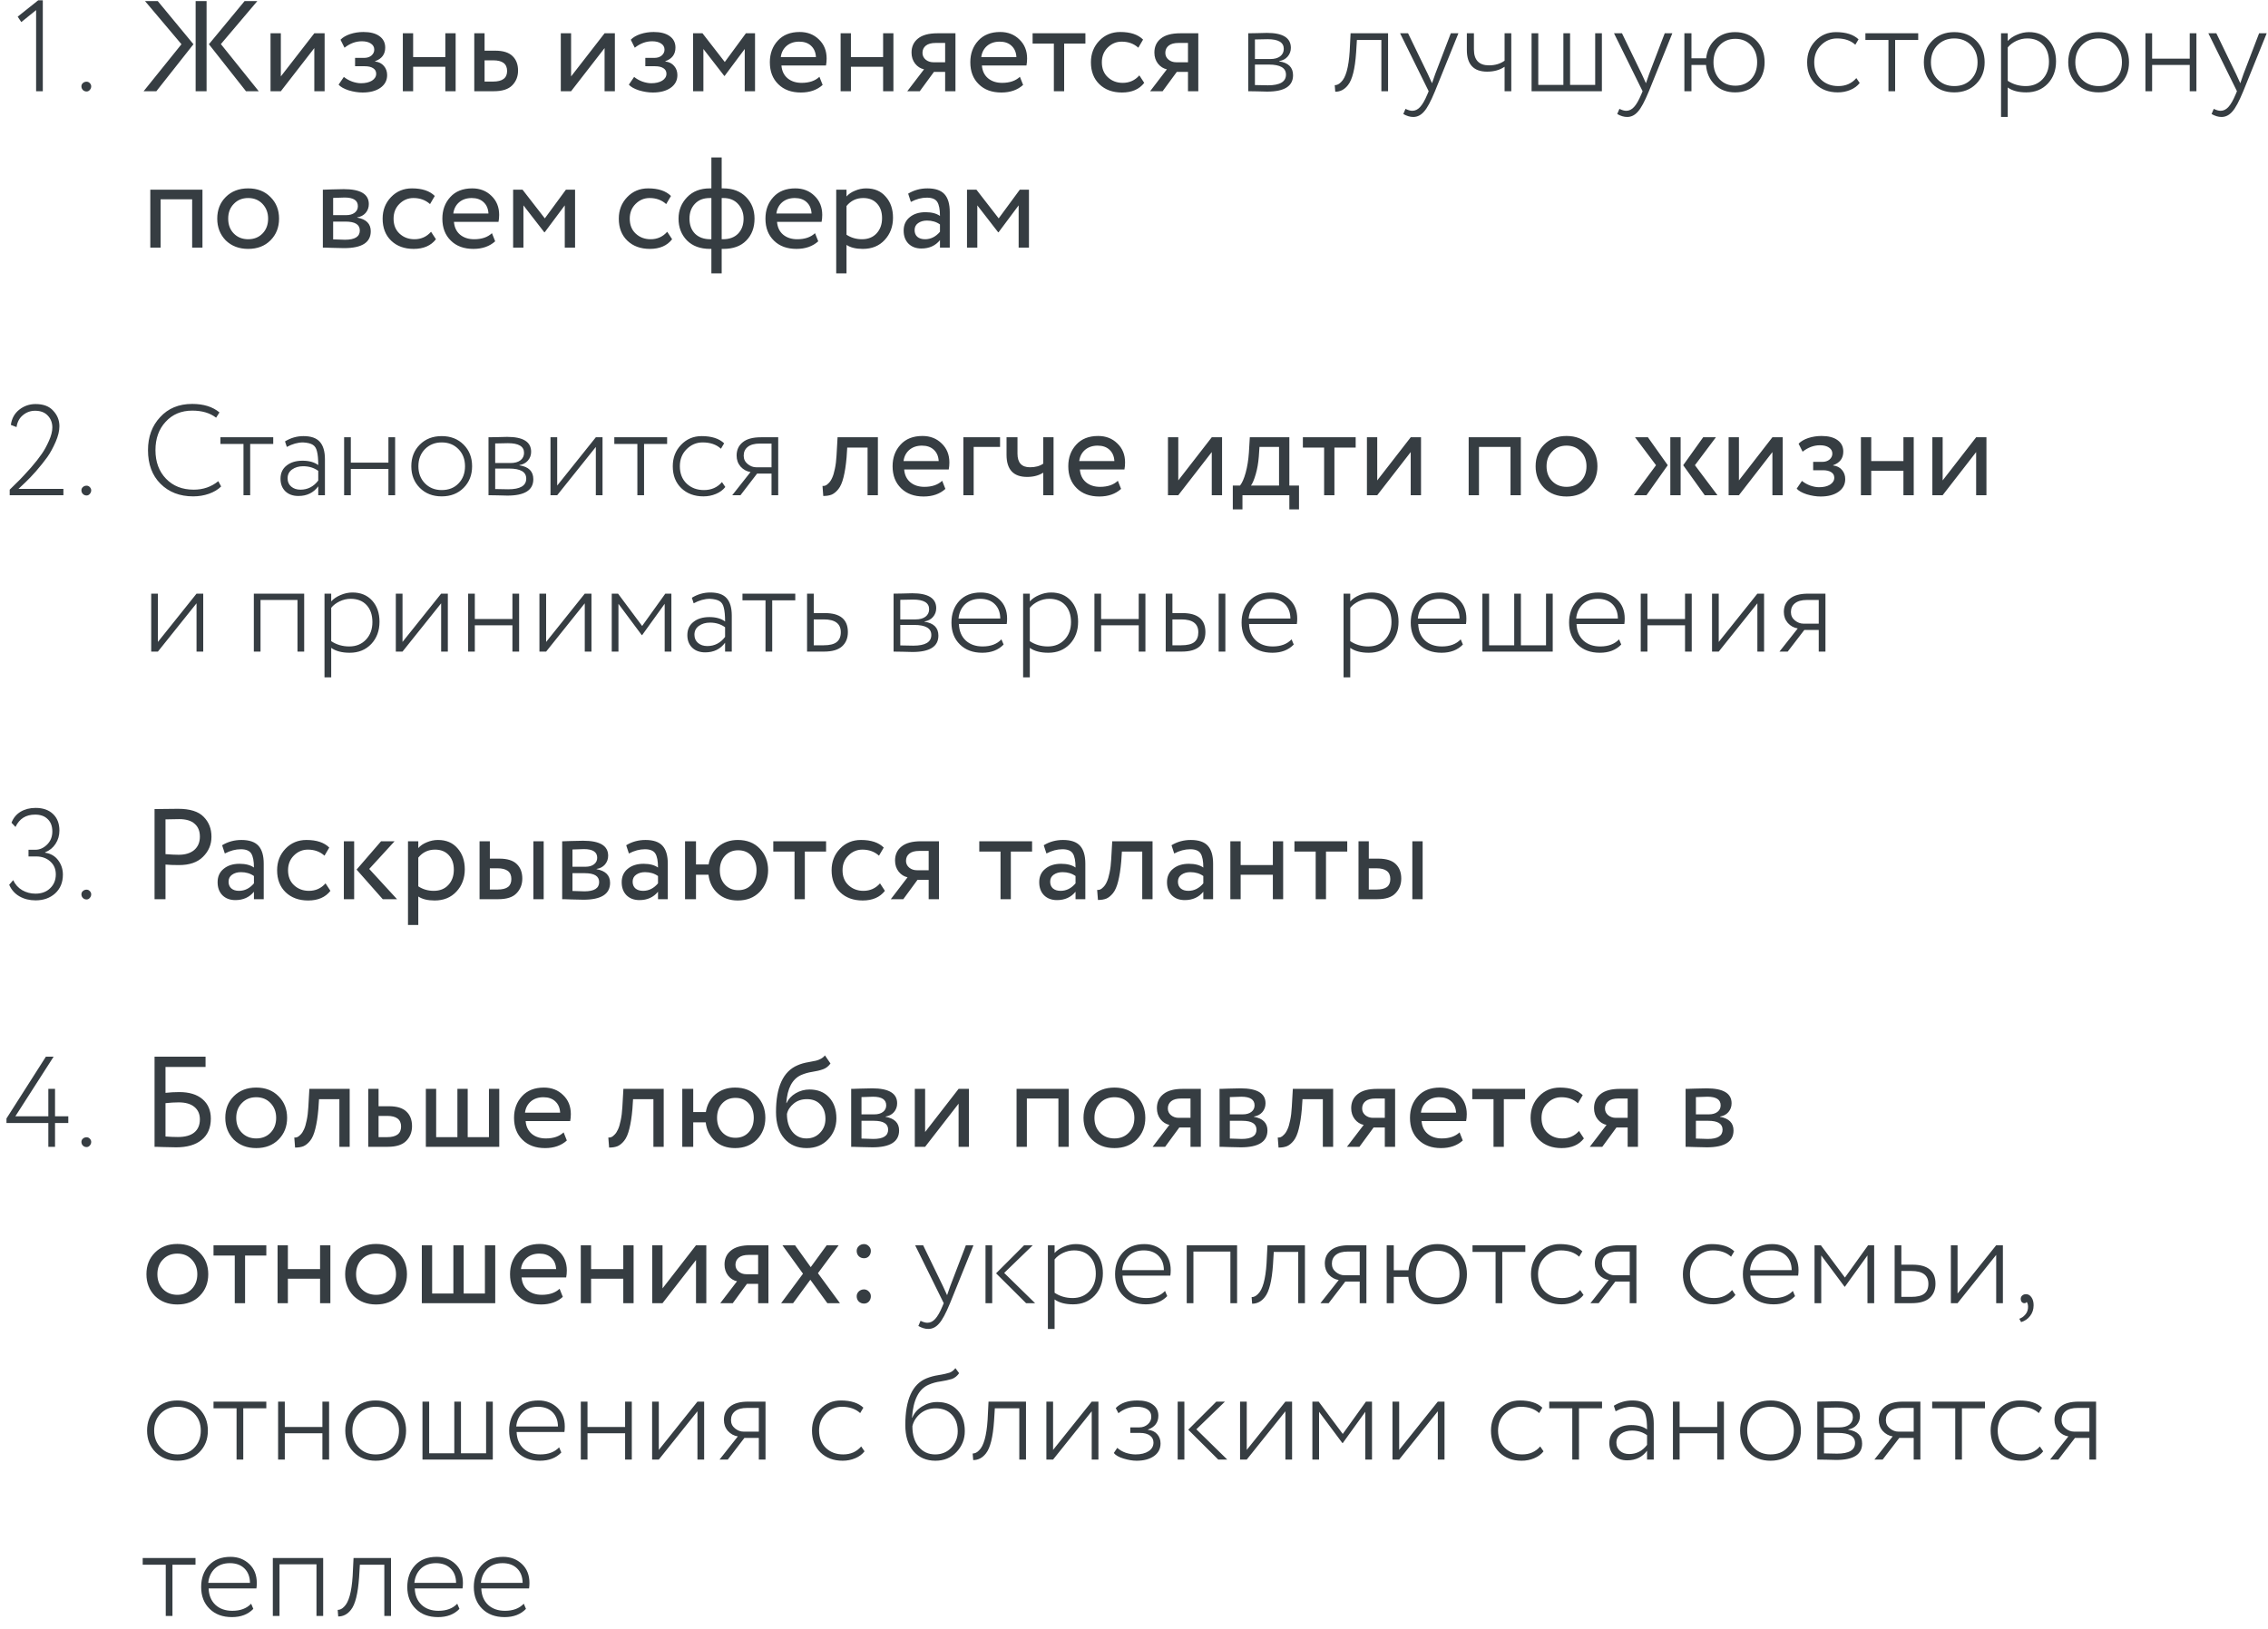 <?xml version="1.0" encoding="UTF-8"?> <svg xmlns="http://www.w3.org/2000/svg" width="174" height="125" viewBox="0 0 174 125" fill="none"> <path d="M1.634 1.694L1.357 1.279L2.928 0.025H3.284V7H2.77V0.776L1.634 1.694ZM6.246 6.625C6.246 6.526 6.283 6.443 6.355 6.378C6.434 6.305 6.53 6.269 6.642 6.269C6.74 6.269 6.823 6.305 6.889 6.378C6.961 6.45 6.997 6.532 6.997 6.625C6.997 6.73 6.961 6.822 6.889 6.901C6.823 6.98 6.74 7.02 6.642 7.02C6.53 7.02 6.434 6.98 6.355 6.901C6.283 6.822 6.246 6.73 6.246 6.625ZM18.764 0.084H19.742L16.946 3.384L19.85 7H18.872L16.027 3.394L18.764 0.084ZM15.849 7H15.009V0.084H15.849V7ZM11.018 7L13.922 3.394L11.126 0.084H12.104L14.841 3.394L11.996 7H11.018ZM24.114 3.69L21.546 7H20.755V2.554H21.546V5.864L24.114 2.554H24.905V7H24.114V3.69ZM27.814 7.099C27.478 7.099 27.122 7.043 26.747 6.931C26.384 6.812 26.128 6.667 25.976 6.496L26.381 5.903C26.559 6.048 26.77 6.167 27.014 6.259C27.264 6.345 27.491 6.387 27.695 6.387C28.038 6.387 28.318 6.322 28.535 6.19C28.752 6.052 28.861 5.874 28.861 5.656C28.861 5.472 28.782 5.33 28.624 5.231C28.473 5.133 28.262 5.083 27.992 5.083H27.241V4.441H27.942C28.166 4.441 28.351 4.382 28.496 4.263C28.64 4.138 28.713 3.987 28.713 3.809C28.713 3.611 28.627 3.456 28.456 3.344C28.285 3.226 28.054 3.167 27.764 3.167C27.297 3.167 26.852 3.331 26.431 3.661L26.124 3.048C26.302 2.864 26.549 2.719 26.865 2.613C27.188 2.508 27.527 2.455 27.883 2.455C28.41 2.455 28.818 2.561 29.108 2.771C29.404 2.982 29.553 3.275 29.553 3.651C29.553 4.164 29.293 4.514 28.772 4.698V4.718C29.062 4.751 29.289 4.866 29.454 5.064C29.619 5.255 29.701 5.488 29.701 5.765C29.701 6.173 29.526 6.499 29.177 6.743C28.835 6.98 28.38 7.099 27.814 7.099ZM34.956 7H34.166V5.123H31.696V7H30.905V2.554H31.696V4.382H34.166V2.554H34.956V7ZM37.888 7H36.386V2.554H37.176V3.888H37.986C38.592 3.888 39.037 4.026 39.32 4.303C39.603 4.573 39.745 4.945 39.745 5.419C39.745 5.867 39.597 6.243 39.3 6.546C39.004 6.849 38.533 7 37.888 7ZM37.838 4.629H37.176V6.259H37.828C38.546 6.259 38.905 5.989 38.905 5.449C38.905 4.902 38.55 4.629 37.838 4.629ZM46.383 3.69L43.814 7H43.024V2.554H43.814V5.864L46.383 2.554H47.173V7H46.383V3.69ZM50.082 7.099C49.746 7.099 49.391 7.043 49.015 6.931C48.653 6.812 48.396 6.667 48.245 6.496L48.65 5.903C48.828 6.048 49.038 6.167 49.282 6.259C49.532 6.345 49.76 6.387 49.964 6.387C50.306 6.387 50.586 6.322 50.804 6.19C51.021 6.052 51.13 5.874 51.13 5.656C51.13 5.472 51.051 5.33 50.893 5.231C50.741 5.133 50.53 5.083 50.26 5.083H49.509V4.441H50.211C50.435 4.441 50.619 4.382 50.764 4.263C50.909 4.138 50.981 3.987 50.981 3.809C50.981 3.611 50.896 3.456 50.725 3.344C50.553 3.226 50.323 3.167 50.033 3.167C49.565 3.167 49.121 3.331 48.699 3.661L48.393 3.048C48.571 2.864 48.818 2.719 49.134 2.613C49.457 2.508 49.796 2.455 50.152 2.455C50.678 2.455 51.087 2.561 51.377 2.771C51.673 2.982 51.821 3.275 51.821 3.651C51.821 4.164 51.561 4.514 51.041 4.698V4.718C51.331 4.751 51.558 4.866 51.722 5.064C51.887 5.255 51.969 5.488 51.969 5.765C51.969 6.173 51.795 6.499 51.446 6.743C51.103 6.98 50.649 7.099 50.082 7.099ZM53.964 7H53.174V2.554H53.895L55.605 4.757L57.225 2.554H57.926V7H57.136V3.759L55.595 5.824H55.565L53.964 3.759V7ZM62.866 5.893L63.113 6.516C62.685 6.904 62.128 7.099 61.443 7.099C60.719 7.099 60.142 6.888 59.714 6.466C59.28 6.045 59.062 5.482 59.062 4.777C59.062 4.112 59.267 3.558 59.675 3.117C60.077 2.676 60.636 2.455 61.354 2.455C61.947 2.455 62.438 2.646 62.827 3.028C63.222 3.404 63.419 3.891 63.419 4.49C63.419 4.681 63.403 4.859 63.37 5.024H59.952C59.984 5.439 60.139 5.765 60.416 6.002C60.699 6.239 61.061 6.358 61.503 6.358C62.082 6.358 62.537 6.203 62.866 5.893ZM61.315 3.196C60.926 3.196 60.603 3.305 60.347 3.522C60.096 3.74 59.948 4.026 59.902 4.382H62.599C62.58 4.013 62.454 3.723 62.224 3.512C62 3.302 61.697 3.196 61.315 3.196ZM68.542 7H67.752V5.123H65.282V7H64.492V2.554H65.282V4.382H67.752V2.554H68.542V7ZM71.918 2.554H73.302V7H72.511V5.518H71.651L70.565 7H69.606L70.891 5.32C70.621 5.261 70.394 5.116 70.209 4.886C70.025 4.649 69.932 4.365 69.932 4.036C69.932 3.582 70.097 3.223 70.426 2.959C70.756 2.689 71.253 2.554 71.918 2.554ZM70.772 4.056C70.772 4.267 70.855 4.441 71.019 4.579C71.184 4.711 71.378 4.777 71.602 4.777H72.511V3.295H71.79C71.454 3.295 71.2 3.364 71.029 3.502C70.858 3.641 70.772 3.825 70.772 4.056ZM78.246 5.893L78.493 6.516C78.064 6.904 77.508 7.099 76.823 7.099C76.098 7.099 75.522 6.888 75.094 6.466C74.659 6.045 74.442 5.482 74.442 4.777C74.442 4.112 74.646 3.558 75.054 3.117C75.456 2.676 76.016 2.455 76.734 2.455C77.327 2.455 77.817 2.646 78.206 3.028C78.601 3.404 78.799 3.891 78.799 4.49C78.799 4.681 78.782 4.859 78.75 5.024H75.331C75.364 5.439 75.519 5.765 75.795 6.002C76.079 6.239 76.441 6.358 76.882 6.358C77.462 6.358 77.916 6.203 78.246 5.893ZM76.695 3.196C76.306 3.196 75.983 3.305 75.726 3.522C75.476 3.74 75.328 4.026 75.282 4.382H77.979C77.959 4.013 77.834 3.723 77.603 3.512C77.379 3.302 77.076 3.196 76.695 3.196ZM80.852 3.344H79.221V2.554H83.272V3.344H81.642V7H80.852V3.344ZM87.41 5.785L87.785 6.358C87.403 6.852 86.833 7.099 86.076 7.099C85.365 7.099 84.788 6.888 84.347 6.466C83.912 6.045 83.695 5.482 83.695 4.777C83.695 4.125 83.909 3.575 84.337 3.127C84.765 2.679 85.302 2.455 85.947 2.455C86.725 2.455 87.308 2.65 87.696 3.038L87.331 3.661C86.988 3.351 86.563 3.196 86.056 3.196C85.641 3.196 85.282 3.348 84.979 3.651C84.683 3.947 84.534 4.323 84.534 4.777C84.534 5.258 84.686 5.64 84.989 5.923C85.299 6.213 85.681 6.358 86.135 6.358C86.649 6.358 87.074 6.167 87.41 5.785ZM90.549 2.554H91.933V7H91.142V5.518H90.283L89.196 7H88.237L89.522 5.32C89.252 5.261 89.025 5.116 88.84 4.886C88.656 4.649 88.564 4.365 88.564 4.036C88.564 3.582 88.728 3.223 89.058 2.959C89.387 2.689 89.884 2.554 90.549 2.554ZM89.403 4.056C89.403 4.267 89.486 4.441 89.65 4.579C89.815 4.711 90.009 4.777 90.233 4.777H91.142V3.295H90.421C90.085 3.295 89.832 3.364 89.66 3.502C89.489 3.641 89.403 3.825 89.403 4.056ZM95.764 7V2.554C95.981 2.554 96.192 2.551 96.396 2.544C96.818 2.531 97.085 2.524 97.196 2.524C98.422 2.524 99.034 2.906 99.034 3.67C99.034 3.927 98.952 4.151 98.787 4.342C98.629 4.527 98.412 4.642 98.135 4.688V4.708C98.846 4.813 99.202 5.169 99.202 5.775C99.202 6.611 98.54 7.03 97.216 7.03C97.131 7.03 96.87 7.023 96.436 7.01C96.218 7.003 95.994 7 95.764 7ZM97.345 4.955H96.278V6.526C96.791 6.539 97.124 6.546 97.275 6.546C98.198 6.546 98.659 6.272 98.659 5.725C98.659 5.212 98.221 4.955 97.345 4.955ZM97.256 3.008C97.038 3.008 96.712 3.015 96.278 3.028V4.53H97.453C97.776 4.53 98.03 4.461 98.214 4.323C98.398 4.178 98.491 3.987 98.491 3.749C98.491 3.255 98.079 3.008 97.256 3.008ZM106.492 7H105.978V3.068H104.101L104.041 4.036C103.956 5.287 103.748 6.117 103.419 6.526C103.155 6.868 102.829 7.04 102.441 7.04L102.401 6.536C102.572 6.536 102.734 6.457 102.885 6.299C103.248 5.963 103.468 5.175 103.547 3.937L103.616 2.554H106.492V7ZM111.306 2.554H111.889L110.091 7C109.768 7.784 109.489 8.304 109.251 8.561C109.014 8.838 108.738 8.976 108.422 8.976C108.178 8.976 107.924 8.9 107.661 8.749L107.829 8.354C108.033 8.452 108.207 8.502 108.352 8.502C108.576 8.502 108.777 8.403 108.955 8.205C109.133 8.014 109.317 7.692 109.508 7.237L109.607 7L107.414 2.554H108.026L109.548 5.696L109.864 6.387C109.871 6.361 109.953 6.124 110.111 5.676L111.306 2.554ZM115.431 2.554H115.945V7H115.431V5.123C115.062 5.373 114.617 5.498 114.097 5.498C113.056 5.498 112.536 4.942 112.536 3.829V2.554H113.079V3.789C113.079 4.606 113.465 5.014 114.235 5.014C114.703 5.014 115.101 4.896 115.431 4.658V2.554ZM122.896 7H117.502V2.554H118.016V6.516H119.942V2.554H120.456V6.516H122.382V2.554H122.896V7ZM127.718 2.554H128.301L126.503 7C126.18 7.784 125.901 8.304 125.663 8.561C125.426 8.838 125.15 8.976 124.834 8.976C124.59 8.976 124.336 8.9 124.073 8.749L124.241 8.354C124.445 8.452 124.619 8.502 124.764 8.502C124.988 8.502 125.189 8.403 125.367 8.205C125.545 8.014 125.729 7.692 125.92 7.237L126.019 7L123.826 2.554H124.438L125.96 5.696L126.276 6.387C126.283 6.361 126.365 6.124 126.523 5.676L127.718 2.554ZM129.768 7H129.225V2.554H129.768V4.471H130.894C130.967 3.865 131.201 3.384 131.596 3.028C131.998 2.653 132.505 2.465 133.117 2.465C133.783 2.465 134.326 2.682 134.748 3.117C135.169 3.545 135.38 4.099 135.38 4.777C135.38 5.455 135.169 6.009 134.748 6.437C134.326 6.872 133.783 7.089 133.117 7.089C132.492 7.089 131.975 6.895 131.566 6.506C131.158 6.111 130.931 5.604 130.884 4.984H129.768V7ZM131.922 3.483C131.612 3.812 131.458 4.243 131.458 4.777C131.458 5.304 131.612 5.739 131.922 6.081C132.238 6.41 132.643 6.575 133.137 6.575C133.631 6.575 134.033 6.41 134.342 6.081C134.652 5.739 134.807 5.304 134.807 4.777C134.807 4.243 134.652 3.812 134.342 3.483C134.033 3.147 133.631 2.979 133.137 2.979C132.643 2.979 132.238 3.147 131.922 3.483ZM142.418 5.992L142.675 6.368C142.497 6.598 142.257 6.776 141.954 6.901C141.657 7.026 141.338 7.089 140.995 7.089C140.304 7.089 139.737 6.878 139.296 6.457C138.861 6.035 138.644 5.475 138.644 4.777C138.644 4.125 138.855 3.578 139.276 3.137C139.704 2.689 140.231 2.465 140.857 2.465C141.621 2.465 142.197 2.65 142.586 3.018L142.339 3.433C141.99 3.111 141.522 2.949 140.936 2.949C140.462 2.949 140.05 3.124 139.701 3.473C139.358 3.815 139.187 4.25 139.187 4.777C139.187 5.33 139.362 5.775 139.711 6.111C140.06 6.44 140.501 6.605 141.035 6.605C141.608 6.605 142.069 6.401 142.418 5.992ZM144.881 3.068H143.113V2.554H147.164V3.068H145.395V7H144.881V3.068ZM149.929 7.089C149.244 7.089 148.684 6.872 148.25 6.437C147.815 6.002 147.597 5.449 147.597 4.777C147.597 4.105 147.815 3.552 148.25 3.117C148.684 2.682 149.244 2.465 149.929 2.465C150.614 2.465 151.174 2.682 151.609 3.117C152.043 3.552 152.261 4.105 152.261 4.777C152.261 5.449 152.043 6.002 151.609 6.437C151.174 6.872 150.614 7.089 149.929 7.089ZM149.929 6.605C150.463 6.605 150.891 6.437 151.214 6.101C151.549 5.758 151.717 5.317 151.717 4.777C151.717 4.243 151.549 3.805 151.214 3.463C150.878 3.12 150.45 2.949 149.929 2.949C149.415 2.949 148.987 3.12 148.645 3.463C148.309 3.805 148.141 4.243 148.141 4.777C148.141 5.311 148.309 5.749 148.645 6.091C148.981 6.434 149.409 6.605 149.929 6.605ZM154.033 8.976H153.519V2.554H154.033V3.147C154.211 2.949 154.448 2.788 154.745 2.663C155.048 2.531 155.354 2.465 155.663 2.465C156.296 2.465 156.8 2.673 157.175 3.088C157.55 3.502 157.738 4.043 157.738 4.708C157.738 5.399 157.527 5.969 157.106 6.417C156.678 6.865 156.128 7.089 155.456 7.089C154.856 7.089 154.382 6.964 154.033 6.713V8.976ZM155.525 2.949C155.235 2.949 154.952 3.015 154.675 3.147C154.405 3.279 154.191 3.443 154.033 3.641V6.2C154.442 6.47 154.903 6.605 155.416 6.605C155.943 6.605 156.371 6.43 156.701 6.081C157.03 5.732 157.195 5.284 157.195 4.737C157.195 4.191 157.047 3.756 156.75 3.433C156.454 3.111 156.045 2.949 155.525 2.949ZM161.006 7.089C160.321 7.089 159.761 6.872 159.326 6.437C158.891 6.002 158.674 5.449 158.674 4.777C158.674 4.105 158.891 3.552 159.326 3.117C159.761 2.682 160.321 2.465 161.006 2.465C161.691 2.465 162.25 2.682 162.685 3.117C163.12 3.552 163.337 4.105 163.337 4.777C163.337 5.449 163.12 6.002 162.685 6.437C162.25 6.872 161.691 7.089 161.006 7.089ZM161.006 6.605C161.539 6.605 161.967 6.437 162.29 6.101C162.626 5.758 162.794 5.317 162.794 4.777C162.794 4.243 162.626 3.805 162.29 3.463C161.954 3.12 161.526 2.949 161.006 2.949C160.492 2.949 160.064 3.12 159.721 3.463C159.385 3.805 159.217 4.243 159.217 4.777C159.217 5.311 159.385 5.749 159.721 6.091C160.057 6.434 160.485 6.605 161.006 6.605ZM168.508 7H167.995V4.984H165.11V7H164.596V2.554H165.11V4.5H167.995V2.554H168.508V7ZM173.317 2.554H173.9L172.102 7C171.779 7.784 171.499 8.304 171.262 8.561C171.025 8.838 170.748 8.976 170.432 8.976C170.188 8.976 169.935 8.9 169.671 8.749L169.839 8.354C170.043 8.452 170.218 8.502 170.363 8.502C170.587 8.502 170.788 8.403 170.966 8.205C171.143 8.014 171.328 7.692 171.519 7.237L171.618 7L169.424 2.554H170.037L171.558 5.696L171.874 6.387C171.881 6.361 171.963 6.124 172.121 5.676L173.317 2.554ZM15.533 19H14.742V15.295H12.322V19H11.531V14.554H15.533V19ZM17.319 18.447C16.884 17.999 16.667 17.442 16.667 16.777C16.667 16.105 16.884 15.552 17.319 15.117C17.76 14.676 18.334 14.455 19.038 14.455C19.743 14.455 20.313 14.676 20.747 15.117C21.189 15.552 21.409 16.105 21.409 16.777C21.409 17.449 21.189 18.005 20.747 18.447C20.313 18.881 19.743 19.099 19.038 19.099C18.34 19.099 17.767 18.881 17.319 18.447ZM17.942 15.641C17.652 15.931 17.507 16.309 17.507 16.777C17.507 17.245 17.648 17.623 17.932 17.913C18.221 18.21 18.59 18.358 19.038 18.358C19.486 18.358 19.852 18.213 20.135 17.923C20.425 17.627 20.57 17.245 20.57 16.777C20.57 16.323 20.425 15.944 20.135 15.641C19.852 15.344 19.486 15.196 19.038 15.196C18.59 15.196 18.225 15.344 17.942 15.641ZM24.769 19V14.554C24.802 14.554 24.848 14.554 24.907 14.554C24.967 14.547 25.052 14.544 25.164 14.544C25.276 14.537 25.378 14.534 25.471 14.534C25.958 14.521 26.261 14.514 26.38 14.514C27.657 14.514 28.296 14.896 28.296 15.661C28.296 15.924 28.214 16.151 28.049 16.342C27.884 16.527 27.67 16.639 27.407 16.678V16.698C28.099 16.823 28.444 17.172 28.444 17.745C28.444 18.608 27.763 19.04 26.399 19.04C26.333 19.04 26.044 19.033 25.53 19.02C25.431 19.02 25.322 19.017 25.204 19.01C25.085 19.01 24.993 19.007 24.927 19C24.861 19 24.808 19 24.769 19ZM26.508 17.004H25.559V18.368C26.034 18.387 26.337 18.397 26.468 18.397C27.226 18.397 27.605 18.16 27.605 17.686C27.605 17.232 27.239 17.004 26.508 17.004ZM26.439 15.157C26.248 15.157 25.955 15.167 25.559 15.186V16.51H26.557C26.827 16.51 27.045 16.448 27.209 16.323C27.374 16.197 27.456 16.029 27.456 15.819C27.456 15.377 27.117 15.157 26.439 15.157ZM33.07 17.785L33.445 18.358C33.063 18.852 32.493 19.099 31.736 19.099C31.024 19.099 30.448 18.888 30.007 18.466C29.572 18.045 29.355 17.482 29.355 16.777C29.355 16.125 29.569 15.575 29.997 15.127C30.425 14.679 30.962 14.455 31.607 14.455C32.385 14.455 32.968 14.649 33.356 15.038L32.991 15.661C32.648 15.351 32.223 15.196 31.716 15.196C31.301 15.196 30.942 15.348 30.639 15.651C30.343 15.947 30.195 16.323 30.195 16.777C30.195 17.258 30.346 17.64 30.649 17.923C30.959 18.213 31.341 18.358 31.795 18.358C32.309 18.358 32.734 18.167 33.07 17.785ZM37.742 17.893L37.989 18.516C37.56 18.904 37.004 19.099 36.319 19.099C35.594 19.099 35.018 18.888 34.59 18.466C34.155 18.045 33.938 17.482 33.938 16.777C33.938 16.112 34.142 15.559 34.55 15.117C34.952 14.676 35.512 14.455 36.23 14.455C36.823 14.455 37.313 14.646 37.702 15.028C38.097 15.404 38.295 15.891 38.295 16.491C38.295 16.681 38.278 16.859 38.245 17.024H34.827C34.86 17.439 35.015 17.765 35.291 18.002C35.575 18.239 35.937 18.358 36.378 18.358C36.958 18.358 37.412 18.203 37.742 17.893ZM36.19 15.196C35.802 15.196 35.479 15.305 35.222 15.522C34.972 15.74 34.824 16.026 34.778 16.382H37.475C37.455 16.013 37.33 15.723 37.099 15.512C36.875 15.302 36.572 15.196 36.19 15.196ZM40.157 19H39.367V14.554H40.088L41.798 16.757L43.418 14.554H44.119V19H43.329V15.759L41.788 17.824H41.758L40.157 15.759V19ZM51.189 17.785L51.565 18.358C51.183 18.852 50.613 19.099 49.856 19.099C49.144 19.099 48.568 18.888 48.127 18.466C47.692 18.045 47.474 17.482 47.474 16.777C47.474 16.125 47.689 15.575 48.117 15.127C48.545 14.679 49.082 14.455 49.727 14.455C50.504 14.455 51.087 14.649 51.476 15.038L51.11 15.661C50.768 15.351 50.343 15.196 49.836 15.196C49.421 15.196 49.062 15.348 48.759 15.651C48.462 15.947 48.314 16.323 48.314 16.777C48.314 17.258 48.466 17.64 48.769 17.923C49.078 18.213 49.46 18.358 49.915 18.358C50.429 18.358 50.853 18.167 51.189 17.785ZM55.367 20.976H54.577V19.099H54.468C53.724 19.099 53.134 18.881 52.7 18.447C52.272 18.005 52.057 17.449 52.057 16.777C52.057 16.138 52.275 15.591 52.71 15.137C53.144 14.682 53.727 14.455 54.458 14.455H54.577V12.084H55.367V14.455H55.496C56.22 14.455 56.8 14.676 57.235 15.117C57.669 15.559 57.887 16.112 57.887 16.777C57.887 17.469 57.676 18.029 57.254 18.457C56.839 18.885 56.253 19.099 55.496 19.099H55.367V20.976ZM52.897 16.777C52.897 17.258 53.039 17.643 53.322 17.933C53.612 18.216 54.004 18.358 54.498 18.358H54.577V15.196H54.449C53.968 15.196 53.589 15.344 53.312 15.641C53.036 15.931 52.897 16.309 52.897 16.777ZM55.496 15.196H55.367V18.358H55.456C55.957 18.358 56.345 18.216 56.622 17.933C56.905 17.643 57.047 17.258 57.047 16.777C57.047 16.342 56.909 15.97 56.632 15.661C56.355 15.351 55.977 15.196 55.496 15.196ZM62.528 17.893L62.775 18.516C62.347 18.904 61.791 19.099 61.106 19.099C60.381 19.099 59.805 18.888 59.377 18.466C58.942 18.045 58.725 17.482 58.725 16.777C58.725 16.112 58.929 15.559 59.337 15.117C59.739 14.676 60.299 14.455 61.017 14.455C61.609 14.455 62.1 14.646 62.489 15.028C62.884 15.404 63.082 15.891 63.082 16.491C63.082 16.681 63.065 16.859 63.032 17.024H59.614C59.647 17.439 59.801 17.765 60.078 18.002C60.361 18.239 60.724 18.358 61.165 18.358C61.745 18.358 62.199 18.203 62.528 17.893ZM60.977 15.196C60.589 15.196 60.266 15.305 60.009 15.522C59.759 15.74 59.611 16.026 59.564 16.382H62.262C62.242 16.013 62.117 15.723 61.886 15.512C61.662 15.302 61.359 15.196 60.977 15.196ZM64.944 20.976H64.154V14.554H64.944V15.078C65.102 14.893 65.32 14.745 65.596 14.633C65.873 14.514 66.16 14.455 66.456 14.455C67.088 14.455 67.586 14.666 67.948 15.088C68.323 15.502 68.511 16.043 68.511 16.708C68.511 17.386 68.297 17.956 67.869 18.417C67.447 18.872 66.891 19.099 66.199 19.099C65.666 19.099 65.247 18.997 64.944 18.793V20.976ZM66.229 15.196C65.702 15.196 65.274 15.4 64.944 15.809V18.012C65.293 18.242 65.689 18.358 66.13 18.358C66.598 18.358 66.97 18.21 67.246 17.913C67.53 17.61 67.671 17.218 67.671 16.738C67.671 16.27 67.543 15.898 67.286 15.621C67.029 15.338 66.677 15.196 66.229 15.196ZM69.881 15.493L69.674 14.86C70.115 14.59 70.609 14.455 71.156 14.455C71.755 14.455 72.19 14.603 72.46 14.9C72.73 15.196 72.865 15.654 72.865 16.273V19H72.114V18.427C71.765 18.855 71.291 19.069 70.691 19.069C70.283 19.069 69.954 18.947 69.703 18.704C69.453 18.453 69.328 18.117 69.328 17.696C69.328 17.261 69.483 16.919 69.792 16.668C70.102 16.411 70.507 16.283 71.007 16.283C71.475 16.283 71.844 16.378 72.114 16.57C72.114 16.069 72.045 15.71 71.906 15.493C71.768 15.275 71.501 15.167 71.106 15.167C70.704 15.167 70.296 15.275 69.881 15.493ZM70.968 18.358C71.409 18.358 71.791 18.167 72.114 17.785V17.222C71.837 17.024 71.505 16.925 71.116 16.925C70.846 16.925 70.619 16.991 70.434 17.123C70.257 17.248 70.168 17.426 70.168 17.656C70.168 17.874 70.237 18.045 70.375 18.17C70.52 18.295 70.718 18.358 70.968 18.358ZM74.979 19H74.188V14.554H74.91L76.619 16.757L78.239 14.554H78.941V19H78.15V15.759L76.609 17.824H76.579L74.979 15.759V19ZM4.864 38H0.744V37.575L1.535 36.795C1.66 36.669 1.937 36.37 2.365 35.896C2.714 35.494 2.994 35.138 3.205 34.828C3.396 34.559 3.58 34.222 3.758 33.821C3.929 33.439 4.015 33.099 4.015 32.803C4.015 32.434 3.896 32.128 3.659 31.884C3.429 31.641 3.106 31.519 2.691 31.519C2.342 31.519 2.032 31.631 1.762 31.855C1.492 32.072 1.327 32.378 1.268 32.773L0.833 32.605C0.899 32.111 1.117 31.72 1.485 31.43C1.848 31.147 2.263 31.005 2.73 31.005C3.33 31.005 3.781 31.176 4.084 31.519C4.4 31.855 4.558 32.25 4.558 32.704C4.558 33.06 4.463 33.459 4.272 33.9C4.067 34.367 3.853 34.759 3.629 35.075C3.392 35.405 3.102 35.767 2.76 36.162C2.444 36.518 2.18 36.795 1.97 36.992C1.607 37.335 1.423 37.509 1.416 37.516H4.864V38ZM6.246 37.625C6.246 37.526 6.283 37.443 6.355 37.378C6.434 37.305 6.53 37.269 6.642 37.269C6.74 37.269 6.823 37.305 6.889 37.378C6.961 37.45 6.997 37.532 6.997 37.625C6.997 37.73 6.961 37.822 6.889 37.901C6.823 37.98 6.74 38.02 6.642 38.02C6.53 38.02 6.434 37.98 6.355 37.901C6.283 37.822 6.246 37.73 6.246 37.625ZM16.748 36.923L16.965 37.328C16.728 37.565 16.415 37.753 16.027 37.891C15.645 38.023 15.243 38.089 14.821 38.089C13.794 38.089 12.957 37.766 12.312 37.121C11.673 36.482 11.354 35.622 11.354 34.542C11.354 33.521 11.663 32.678 12.282 32.013C12.901 31.334 13.721 30.995 14.742 30.995C15.618 30.995 16.317 31.212 16.837 31.647L16.58 32.052C16.112 31.69 15.503 31.509 14.752 31.509C13.909 31.509 13.227 31.795 12.707 32.368C12.187 32.928 11.927 33.653 11.927 34.542C11.927 35.444 12.197 36.175 12.737 36.735C13.277 37.295 13.985 37.575 14.861 37.575C15.585 37.575 16.215 37.358 16.748 36.923ZM18.68 34.068H16.911V33.554H20.962V34.068H19.194V38H18.68V34.068ZM22.005 34.295L21.866 33.87C22.308 33.6 22.779 33.465 23.279 33.465C23.859 33.465 24.277 33.61 24.534 33.9C24.797 34.19 24.929 34.638 24.929 35.243V38H24.416V37.318C24.053 37.812 23.546 38.059 22.894 38.059C22.479 38.059 22.146 37.941 21.896 37.704C21.646 37.46 21.521 37.137 21.521 36.735C21.521 36.301 21.679 35.961 21.995 35.718C22.305 35.474 22.71 35.352 23.21 35.352C23.711 35.352 24.113 35.464 24.416 35.688C24.416 35.227 24.383 34.875 24.317 34.631C24.264 34.394 24.155 34.226 23.991 34.127C23.833 34.028 23.586 33.969 23.25 33.949C22.848 33.949 22.433 34.065 22.005 34.295ZM23.052 37.575C23.605 37.575 24.06 37.341 24.416 36.874V36.133C24.093 35.896 23.707 35.777 23.259 35.777C22.924 35.777 22.64 35.859 22.41 36.024C22.179 36.189 22.064 36.416 22.064 36.706C22.064 36.969 22.156 37.18 22.341 37.338C22.525 37.496 22.762 37.575 23.052 37.575ZM30.314 38H29.8V35.984H26.915V38H26.401V33.554H26.915V35.5H29.8V33.554H30.314V38ZM33.887 38.089C33.202 38.089 32.642 37.872 32.208 37.437C31.773 37.002 31.556 36.449 31.556 35.777C31.556 35.105 31.773 34.552 32.208 34.117C32.642 33.682 33.202 33.465 33.887 33.465C34.572 33.465 35.132 33.682 35.567 34.117C36.002 34.552 36.219 35.105 36.219 35.777C36.219 36.449 36.002 37.002 35.567 37.437C35.132 37.872 34.572 38.089 33.887 38.089ZM33.887 37.605C34.421 37.605 34.849 37.437 35.172 37.101C35.508 36.758 35.676 36.317 35.676 35.777C35.676 35.243 35.508 34.806 35.172 34.463C34.836 34.12 34.408 33.949 33.887 33.949C33.374 33.949 32.946 34.12 32.603 34.463C32.267 34.806 32.099 35.243 32.099 35.777C32.099 36.31 32.267 36.748 32.603 37.091C32.939 37.434 33.367 37.605 33.887 37.605ZM37.478 38V33.554C37.695 33.554 37.906 33.551 38.11 33.544C38.532 33.531 38.798 33.524 38.91 33.524C40.135 33.524 40.748 33.906 40.748 34.67C40.748 34.927 40.666 35.151 40.501 35.342C40.343 35.527 40.126 35.642 39.849 35.688V35.708C40.56 35.813 40.916 36.169 40.916 36.775C40.916 37.611 40.254 38.03 38.93 38.03C38.844 38.03 38.584 38.023 38.15 38.01C37.932 38.003 37.708 38 37.478 38ZM39.058 35.955H37.991V37.526C38.505 37.539 38.838 37.545 38.989 37.545C39.911 37.545 40.373 37.272 40.373 36.725C40.373 36.212 39.934 35.955 39.058 35.955ZM38.969 34.008C38.752 34.008 38.426 34.015 37.991 34.028V35.53H39.167C39.49 35.53 39.743 35.461 39.928 35.322C40.112 35.178 40.205 34.987 40.205 34.749C40.205 34.255 39.793 34.008 38.969 34.008ZM45.712 34.295L42.748 38H42.234V33.554H42.748V37.259L45.712 33.554H46.226V38H45.712V34.295ZM48.899 34.068H47.13V33.554H51.181V34.068H49.412V38H48.899V34.068ZM55.389 36.992L55.646 37.368C55.468 37.598 55.228 37.776 54.925 37.901C54.628 38.026 54.309 38.089 53.966 38.089C53.275 38.089 52.708 37.878 52.267 37.457C51.832 37.035 51.615 36.475 51.615 35.777C51.615 35.125 51.826 34.578 52.247 34.137C52.675 33.689 53.202 33.465 53.828 33.465C54.592 33.465 55.168 33.65 55.557 34.018L55.31 34.433C54.961 34.111 54.493 33.949 53.907 33.949C53.433 33.949 53.021 34.124 52.672 34.473C52.33 34.815 52.158 35.25 52.158 35.777C52.158 36.33 52.333 36.775 52.682 37.111C53.031 37.44 53.472 37.605 54.006 37.605C54.579 37.605 55.04 37.401 55.389 36.992ZM58.38 33.554H59.704V38H59.191V36.34H58.084L56.809 38H56.177L57.58 36.222C57.284 36.175 57.03 36.037 56.819 35.807C56.615 35.569 56.513 35.286 56.513 34.957C56.513 34.529 56.668 34.19 56.977 33.939C57.287 33.682 57.755 33.554 58.38 33.554ZM57.056 34.967C57.056 35.23 57.159 35.444 57.363 35.609C57.567 35.774 57.784 35.856 58.015 35.856H59.191V34.038H58.291C57.883 34.038 57.574 34.124 57.363 34.295C57.159 34.46 57.056 34.684 57.056 34.967ZM67.351 38H66.56V34.344H64.999L64.95 35.095C64.897 35.708 64.818 36.218 64.713 36.627C64.614 37.029 64.482 37.331 64.317 37.536C64.159 37.733 63.991 37.872 63.813 37.951C63.636 38.023 63.418 38.059 63.161 38.059L63.102 37.289C63.175 37.295 63.25 37.285 63.329 37.259C63.408 37.226 63.494 37.16 63.586 37.061C63.685 36.963 63.771 36.831 63.843 36.666C63.922 36.502 63.991 36.271 64.051 35.975C64.117 35.672 64.159 35.326 64.179 34.937L64.258 33.554H67.351V38ZM72.283 36.893L72.53 37.516C72.102 37.904 71.545 38.099 70.86 38.099C70.136 38.099 69.559 37.888 69.131 37.467C68.697 37.045 68.479 36.482 68.479 35.777C68.479 35.112 68.683 34.559 69.092 34.117C69.493 33.676 70.053 33.455 70.771 33.455C71.364 33.455 71.855 33.646 72.243 34.028C72.639 34.404 72.836 34.891 72.836 35.49C72.836 35.681 72.82 35.859 72.787 36.024H69.368C69.401 36.439 69.556 36.765 69.833 37.002C70.116 37.239 70.478 37.358 70.919 37.358C71.499 37.358 71.954 37.203 72.283 36.893ZM70.732 34.196C70.343 34.196 70.02 34.305 69.763 34.522C69.513 34.74 69.365 35.026 69.319 35.382H72.016C71.996 35.013 71.871 34.723 71.641 34.512C71.417 34.302 71.114 34.196 70.732 34.196ZM74.699 38H73.909V33.554H76.724V34.295H74.699V38ZM80.037 33.554H80.828V38H80.037V36.271C79.695 36.488 79.283 36.597 78.802 36.597C77.748 36.597 77.221 36.031 77.221 34.898V33.554H78.061V34.809C78.061 35.507 78.381 35.856 79.019 35.856C79.434 35.856 79.774 35.764 80.037 35.579V33.554ZM85.762 36.893L86.009 37.516C85.581 37.904 85.024 38.099 84.339 38.099C83.615 38.099 83.038 37.888 82.61 37.467C82.175 37.045 81.958 36.482 81.958 35.777C81.958 35.112 82.162 34.559 82.571 34.117C82.972 33.676 83.532 33.455 84.25 33.455C84.843 33.455 85.334 33.646 85.722 34.028C86.118 34.404 86.315 34.891 86.315 35.49C86.315 35.681 86.299 35.859 86.266 36.024H82.847C82.88 36.439 83.035 36.765 83.312 37.002C83.595 37.239 83.957 37.358 84.398 37.358C84.978 37.358 85.433 37.203 85.762 36.893ZM84.211 34.196C83.822 34.196 83.499 34.305 83.242 34.522C82.992 34.74 82.844 35.026 82.798 35.382H85.495C85.475 35.013 85.35 34.723 85.12 34.512C84.896 34.302 84.593 34.196 84.211 34.196ZM92.966 34.69L90.397 38H89.606V33.554H90.397V36.864L92.966 33.554H93.756V38H92.966V34.69ZM95.321 39.087H94.58V37.259H95.134C95.298 37.055 95.443 36.725 95.568 36.271C95.694 35.81 95.776 35.296 95.815 34.73L95.885 33.554H98.918V37.259H99.659V39.087H98.918V38H95.321V39.087ZM96.626 34.295L96.576 35.036C96.537 35.53 96.458 35.981 96.339 36.39C96.221 36.798 96.099 37.088 95.974 37.259H98.127V34.295H96.626ZM101.586 34.344H99.956V33.554H104.007V34.344H102.376V38H101.586V34.344ZM108.23 34.69L105.661 38H104.87V33.554H105.661V36.864L108.23 33.554H109.02V38H108.23V34.69ZM116.677 38H115.887V34.295H113.466V38H112.676V33.554H116.677V38ZM118.464 37.447C118.029 36.999 117.812 36.442 117.812 35.777C117.812 35.105 118.029 34.552 118.464 34.117C118.905 33.676 119.478 33.455 120.183 33.455C120.888 33.455 121.457 33.676 121.892 34.117C122.333 34.552 122.554 35.105 122.554 35.777C122.554 36.449 122.333 37.005 121.892 37.447C121.457 37.881 120.888 38.099 120.183 38.099C119.485 38.099 118.912 37.881 118.464 37.447ZM119.086 34.641C118.796 34.931 118.651 35.309 118.651 35.777C118.651 36.245 118.793 36.623 119.076 36.913C119.366 37.21 119.735 37.358 120.183 37.358C120.631 37.358 120.996 37.213 121.279 36.923C121.569 36.627 121.714 36.245 121.714 35.777C121.714 35.322 121.569 34.944 121.279 34.641C120.996 34.344 120.631 34.196 120.183 34.196C119.735 34.196 119.369 34.344 119.086 34.641ZM130.666 33.554H131.644L130.034 35.698L131.763 38H130.784L129.134 35.698L130.666 33.554ZM128.937 38H128.146V33.554H128.937V38ZM125.35 38L127.05 35.698L125.439 33.554H126.427L127.949 35.698L126.319 38H125.35ZM135.978 34.69L133.41 38H132.619V33.554H133.41V36.864L135.978 33.554H136.769V38H135.978V34.69ZM139.678 38.099C139.342 38.099 138.986 38.043 138.611 37.931C138.249 37.812 137.992 37.667 137.84 37.496L138.245 36.903C138.423 37.048 138.634 37.167 138.878 37.259C139.128 37.345 139.355 37.387 139.559 37.387C139.902 37.387 140.182 37.322 140.399 37.19C140.616 37.051 140.725 36.874 140.725 36.656C140.725 36.472 140.646 36.33 140.488 36.231C140.336 36.133 140.126 36.083 139.856 36.083H139.105V35.441H139.806C140.03 35.441 140.215 35.382 140.36 35.263C140.504 35.138 140.577 34.987 140.577 34.809C140.577 34.611 140.491 34.456 140.32 34.344C140.149 34.226 139.918 34.167 139.628 34.167C139.161 34.167 138.716 34.331 138.295 34.661L137.988 34.048C138.166 33.864 138.413 33.719 138.729 33.613C139.052 33.508 139.391 33.455 139.747 33.455C140.274 33.455 140.682 33.561 140.972 33.771C141.268 33.982 141.417 34.275 141.417 34.651C141.417 35.164 141.157 35.514 140.636 35.698V35.718C140.926 35.751 141.153 35.866 141.318 36.063C141.483 36.255 141.565 36.488 141.565 36.765C141.565 37.173 141.39 37.499 141.041 37.743C140.699 37.98 140.244 38.099 139.678 38.099ZM146.82 38H146.03V36.123H143.56V38H142.769V33.554H143.56V35.382H146.03V33.554H146.82V38ZM151.609 34.69L149.04 38H148.25V33.554H149.04V36.864L151.609 33.554H152.399V38H151.609V34.69ZM15.078 46.295L12.114 50H11.601V45.554H12.114V49.259L15.078 45.554H15.592V50H15.078V46.295ZM23.337 50H22.823V46.038H19.987V50H19.474V45.554H23.337V50ZM25.41 51.976H24.896V45.554H25.41V46.147C25.588 45.949 25.825 45.788 26.121 45.663C26.424 45.531 26.73 45.465 27.04 45.465C27.672 45.465 28.176 45.673 28.552 46.087C28.927 46.502 29.115 47.043 29.115 47.708C29.115 48.399 28.904 48.969 28.483 49.417C28.054 49.865 27.504 50.089 26.832 50.089C26.233 50.089 25.759 49.964 25.41 49.714V51.976ZM26.902 45.949C26.612 45.949 26.329 46.015 26.052 46.147C25.782 46.279 25.568 46.443 25.41 46.641V49.2C25.818 49.47 26.279 49.605 26.793 49.605C27.32 49.605 27.748 49.43 28.077 49.081C28.407 48.732 28.571 48.284 28.571 47.737C28.571 47.191 28.423 46.756 28.127 46.433C27.83 46.111 27.422 45.949 26.902 45.949ZM33.844 46.295L30.881 50H30.367V45.554H30.881V49.259L33.844 45.554H34.358V50H33.844V46.295ZM39.827 50H39.313V47.984H36.428V50H35.915V45.554H36.428V47.5H39.313V45.554H39.827V50ZM44.863 46.295L41.899 50H41.385V45.554H41.899V49.259L44.863 45.554H45.377V50H44.863V46.295ZM47.447 50H46.933V45.554H47.417L49.265 48.034L51.043 45.554H51.508V50H50.994V46.334L49.265 48.735H49.235L47.447 46.334V50ZM53.218 46.295L53.079 45.87C53.52 45.6 53.991 45.465 54.492 45.465C55.072 45.465 55.49 45.61 55.747 45.9C56.01 46.19 56.142 46.638 56.142 47.243V50H55.628V49.318C55.266 49.812 54.759 50.059 54.107 50.059C53.692 50.059 53.359 49.941 53.109 49.704C52.858 49.46 52.733 49.137 52.733 48.735C52.733 48.301 52.891 47.961 53.208 47.718C53.517 47.474 53.922 47.352 54.423 47.352C54.923 47.352 55.325 47.464 55.628 47.688C55.628 47.227 55.595 46.875 55.529 46.631C55.477 46.394 55.368 46.226 55.203 46.127C55.045 46.028 54.798 45.969 54.462 45.949C54.061 45.949 53.646 46.065 53.218 46.295ZM54.265 49.575C54.818 49.575 55.273 49.341 55.628 48.874V48.133C55.305 47.896 54.92 47.777 54.472 47.777C54.136 47.777 53.853 47.859 53.623 48.024C53.392 48.189 53.277 48.416 53.277 48.706C53.277 48.969 53.369 49.18 53.553 49.338C53.738 49.496 53.975 49.575 54.265 49.575ZM58.73 46.068H56.962V45.554H61.013V46.068H59.244V50H58.73V46.068ZM63.221 50H61.917V45.554H62.431V47.046H63.29C64.463 47.046 65.049 47.533 65.049 48.508C65.049 48.969 64.898 49.335 64.595 49.605C64.298 49.868 63.84 50 63.221 50ZM63.202 47.53H62.431V49.516H63.192C63.653 49.516 63.985 49.434 64.189 49.269C64.4 49.104 64.506 48.854 64.506 48.518C64.506 47.859 64.071 47.53 63.202 47.53ZM68.555 50V45.554C68.773 45.554 68.983 45.551 69.188 45.544C69.609 45.531 69.876 45.524 69.988 45.524C71.213 45.524 71.826 45.906 71.826 46.67C71.826 46.927 71.743 47.151 71.579 47.342C71.42 47.527 71.203 47.642 70.926 47.688V47.708C71.638 47.813 71.993 48.169 71.993 48.775C71.993 49.611 71.332 50.03 70.008 50.03C69.922 50.03 69.662 50.023 69.227 50.01C69.01 50.003 68.786 50 68.555 50ZM70.136 47.955H69.069V49.526C69.583 49.539 69.915 49.545 70.067 49.545C70.989 49.545 71.45 49.272 71.45 48.725C71.45 48.212 71.012 47.955 70.136 47.955ZM70.047 46.008C69.83 46.008 69.504 46.015 69.069 46.028V47.53H70.245C70.567 47.53 70.821 47.461 71.005 47.322C71.19 47.178 71.282 46.987 71.282 46.749C71.282 46.255 70.871 46.008 70.047 46.008ZM76.829 49.061L76.997 49.457C76.595 49.878 76.049 50.089 75.357 50.089C74.646 50.089 74.076 49.878 73.648 49.457C73.213 49.035 72.996 48.475 72.996 47.777C72.996 47.105 73.193 46.552 73.589 46.117C73.99 45.682 74.544 45.465 75.248 45.465C75.821 45.465 76.302 45.65 76.691 46.018C77.073 46.381 77.264 46.865 77.264 47.471C77.264 47.629 77.254 47.767 77.234 47.886H73.569C73.589 48.419 73.763 48.841 74.092 49.15C74.422 49.453 74.853 49.605 75.387 49.605C76.006 49.605 76.487 49.424 76.829 49.061ZM75.199 45.949C74.725 45.949 74.339 46.087 74.043 46.364C73.753 46.641 73.585 47.006 73.539 47.461H76.74C76.734 46.993 76.592 46.624 76.315 46.354C76.039 46.084 75.667 45.949 75.199 45.949ZM79.007 51.976H78.493V45.554H79.007V46.147C79.185 45.949 79.422 45.788 79.718 45.663C80.021 45.531 80.328 45.465 80.637 45.465C81.269 45.465 81.773 45.673 82.149 46.087C82.524 46.502 82.712 47.043 82.712 47.708C82.712 48.399 82.501 48.969 82.08 49.417C81.651 49.865 81.102 50.089 80.43 50.089C79.83 50.089 79.356 49.964 79.007 49.714V51.976ZM80.499 45.949C80.209 45.949 79.926 46.015 79.649 46.147C79.379 46.279 79.165 46.443 79.007 46.641V49.2C79.415 49.47 79.876 49.605 80.39 49.605C80.917 49.605 81.345 49.43 81.674 49.081C82.004 48.732 82.168 48.284 82.168 47.737C82.168 47.191 82.02 46.756 81.724 46.433C81.427 46.111 81.019 45.949 80.499 45.949ZM87.876 50H87.362V47.984H84.478V50H83.964V45.554H84.478V47.5H87.362V45.554H87.876V50ZM90.66 50H89.434V45.554H89.948V47.046H90.719C91.891 47.046 92.478 47.533 92.478 48.508C92.478 48.969 92.329 49.335 92.033 49.605C91.737 49.868 91.279 50 90.66 50ZM90.63 47.53H89.948V49.516H90.62C91.088 49.516 91.424 49.434 91.628 49.269C91.832 49.104 91.934 48.854 91.934 48.518C91.934 47.859 91.499 47.53 90.63 47.53ZM94.009 50H93.495V45.554H94.009V50ZM99.088 49.061L99.256 49.457C98.854 49.878 98.308 50.089 97.616 50.089C96.905 50.089 96.335 49.878 95.907 49.457C95.472 49.035 95.255 48.475 95.255 47.777C95.255 47.105 95.452 46.552 95.847 46.117C96.249 45.682 96.803 45.465 97.507 45.465C98.08 45.465 98.561 45.65 98.95 46.018C99.332 46.381 99.523 46.865 99.523 47.471C99.523 47.629 99.513 47.767 99.493 47.886H95.828C95.847 48.419 96.022 48.841 96.351 49.15C96.681 49.453 97.112 49.605 97.646 49.605C98.265 49.605 98.746 49.424 99.088 49.061ZM97.458 45.949C96.984 45.949 96.598 46.087 96.302 46.364C96.012 46.641 95.844 47.006 95.798 47.461H98.999C98.993 46.993 98.851 46.624 98.574 46.354C98.298 46.084 97.926 45.949 97.458 45.949ZM103.591 51.976H103.077V45.554H103.591V46.147C103.769 45.949 104.006 45.788 104.302 45.663C104.605 45.531 104.912 45.465 105.221 45.465C105.854 45.465 106.358 45.673 106.733 46.087C107.108 46.502 107.296 47.043 107.296 47.708C107.296 48.399 107.085 48.969 106.664 49.417C106.236 49.865 105.686 50.089 105.014 50.089C104.414 50.089 103.94 49.964 103.591 49.714V51.976ZM105.083 45.949C104.793 45.949 104.51 46.015 104.233 46.147C103.963 46.279 103.749 46.443 103.591 46.641V49.2C103.999 49.47 104.461 49.605 104.974 49.605C105.501 49.605 105.929 49.43 106.259 49.081C106.588 48.732 106.753 48.284 106.753 47.737C106.753 47.191 106.605 46.756 106.308 46.433C106.012 46.111 105.603 45.949 105.083 45.949ZM112.065 49.061L112.233 49.457C111.831 49.878 111.285 50.089 110.593 50.089C109.882 50.089 109.312 49.878 108.884 49.457C108.449 49.035 108.232 48.475 108.232 47.777C108.232 47.105 108.429 46.552 108.825 46.117C109.226 45.682 109.78 45.465 110.485 45.465C111.058 45.465 111.538 45.65 111.927 46.018C112.309 46.381 112.5 46.865 112.5 47.471C112.5 47.629 112.49 47.767 112.47 47.886H108.805C108.825 48.419 108.999 48.841 109.329 49.15C109.658 49.453 110.089 49.605 110.623 49.605C111.242 49.605 111.723 49.424 112.065 49.061ZM110.435 45.949C109.961 45.949 109.576 46.087 109.279 46.364C108.989 46.641 108.821 47.006 108.775 47.461H111.976C111.97 46.993 111.828 46.624 111.552 46.354C111.275 46.084 110.903 45.949 110.435 45.949ZM119.124 50H113.729V45.554H114.243V49.516H116.17V45.554H116.683V49.516H118.61V45.554H119.124V50ZM124.213 49.061L124.381 49.457C123.979 49.878 123.432 50.089 122.741 50.089C122.029 50.089 121.459 49.878 121.031 49.457C120.597 49.035 120.379 48.475 120.379 47.777C120.379 47.105 120.577 46.552 120.972 46.117C121.374 45.682 121.927 45.465 122.632 45.465C123.205 45.465 123.686 45.65 124.074 46.018C124.456 46.381 124.647 46.865 124.647 47.471C124.647 47.629 124.638 47.767 124.618 47.886H120.952C120.972 48.419 121.147 48.841 121.476 49.15C121.805 49.453 122.237 49.605 122.77 49.605C123.389 49.605 123.87 49.424 124.213 49.061ZM122.582 45.949C122.108 45.949 121.723 46.087 121.427 46.364C121.137 46.641 120.969 47.006 120.923 47.461H124.124C124.117 46.993 123.976 46.624 123.699 46.354C123.422 46.084 123.05 45.949 122.582 45.949ZM129.789 50H129.275V47.984H126.39V50H125.877V45.554H126.39V47.5H129.275V45.554H129.789V50ZM134.825 46.295L131.861 50H131.347V45.554H131.861V49.259L134.825 45.554H135.339V50H134.825V46.295ZM138.723 45.554H140.047V50H139.533V48.34H138.427L137.152 50H136.52L137.923 48.222C137.626 48.175 137.373 48.037 137.162 47.807C136.958 47.569 136.856 47.286 136.856 46.957C136.856 46.529 137.01 46.19 137.32 45.939C137.63 45.682 138.097 45.554 138.723 45.554ZM137.399 46.967C137.399 47.23 137.501 47.444 137.705 47.609C137.909 47.774 138.127 47.856 138.357 47.856H139.533V46.038H138.634C138.226 46.038 137.916 46.124 137.705 46.295C137.501 46.46 137.399 46.684 137.399 46.967ZM2.73 69.089C2.263 69.089 1.851 68.987 1.495 68.783C1.14 68.579 0.876 68.282 0.705 67.893L1.011 67.538C1.169 67.874 1.4 68.131 1.703 68.308C2.012 68.486 2.352 68.575 2.72 68.575C3.188 68.575 3.564 68.437 3.847 68.16C4.137 67.884 4.282 67.528 4.282 67.093C4.282 66.685 4.14 66.356 3.857 66.105C3.573 65.848 3.214 65.72 2.78 65.72H2.187V65.206H2.72C3.05 65.206 3.349 65.071 3.62 64.801C3.883 64.537 4.015 64.205 4.015 63.803C4.015 63.395 3.896 63.079 3.659 62.855C3.429 62.624 3.106 62.509 2.691 62.509C1.986 62.509 1.485 62.825 1.189 63.457L0.883 63.131C1.021 62.769 1.252 62.489 1.574 62.291C1.904 62.094 2.289 61.995 2.73 61.995C3.297 61.995 3.741 62.15 4.064 62.459C4.393 62.769 4.558 63.194 4.558 63.734C4.558 64.109 4.459 64.449 4.262 64.752C4.071 65.048 3.804 65.265 3.461 65.404V65.433C3.883 65.493 4.216 65.684 4.459 66.006C4.703 66.329 4.825 66.698 4.825 67.113C4.825 67.712 4.627 68.193 4.232 68.555C3.837 68.911 3.336 69.089 2.73 69.089ZM6.246 68.625C6.246 68.526 6.283 68.443 6.355 68.378C6.434 68.305 6.53 68.269 6.642 68.269C6.74 68.269 6.823 68.305 6.889 68.378C6.961 68.45 6.997 68.532 6.997 68.625C6.997 68.73 6.961 68.822 6.889 68.901C6.823 68.98 6.74 69.02 6.642 69.02C6.53 69.02 6.434 68.98 6.355 68.901C6.283 68.822 6.246 68.73 6.246 68.625ZM12.697 66.342V69H11.857V62.084C12.134 62.084 12.427 62.081 12.737 62.074C13.046 62.068 13.356 62.064 13.665 62.064C14.574 62.064 15.226 62.268 15.622 62.677C16.023 63.079 16.224 63.589 16.224 64.208C16.224 64.808 16.007 65.321 15.572 65.749C15.151 66.171 14.538 66.382 13.735 66.382C13.313 66.382 12.967 66.369 12.697 66.342ZM13.745 62.855C13.626 62.855 13.277 62.861 12.697 62.874V65.542C13.112 65.575 13.448 65.591 13.705 65.591C14.212 65.591 14.611 65.469 14.9 65.226C15.19 64.975 15.335 64.633 15.335 64.198C15.335 63.77 15.2 63.441 14.93 63.21C14.667 62.973 14.271 62.855 13.745 62.855ZM17.249 65.493L17.041 64.86C17.483 64.59 17.977 64.455 18.523 64.455C19.123 64.455 19.557 64.603 19.828 64.9C20.098 65.196 20.233 65.654 20.233 66.273V69H19.482V68.427C19.133 68.855 18.658 69.069 18.059 69.069C17.651 69.069 17.321 68.947 17.071 68.704C16.821 68.453 16.695 68.117 16.695 67.696C16.695 67.261 16.85 66.919 17.16 66.668C17.469 66.411 17.875 66.283 18.375 66.283C18.843 66.283 19.212 66.379 19.482 66.57C19.482 66.069 19.413 65.71 19.274 65.493C19.136 65.275 18.869 65.167 18.474 65.167C18.072 65.167 17.664 65.275 17.249 65.493ZM18.336 68.358C18.777 68.358 19.159 68.167 19.482 67.785V67.222C19.205 67.024 18.872 66.925 18.484 66.925C18.214 66.925 17.986 66.991 17.802 67.123C17.624 67.248 17.535 67.426 17.535 67.656C17.535 67.874 17.605 68.045 17.743 68.17C17.888 68.295 18.085 68.358 18.336 68.358ZM24.975 67.785L25.35 68.358C24.968 68.852 24.398 69.099 23.641 69.099C22.929 69.099 22.353 68.888 21.912 68.466C21.477 68.045 21.26 67.482 21.26 66.777C21.26 66.125 21.474 65.575 21.902 65.127C22.33 64.679 22.867 64.455 23.512 64.455C24.29 64.455 24.872 64.65 25.261 65.038L24.895 65.661C24.553 65.351 24.128 65.196 23.621 65.196C23.206 65.196 22.847 65.348 22.544 65.651C22.248 65.947 22.099 66.323 22.099 66.777C22.099 67.258 22.251 67.64 22.554 67.923C22.863 68.213 23.246 68.358 23.7 68.358C24.214 68.358 24.639 68.167 24.975 67.785ZM29.236 64.554H30.273L28.327 66.678L30.461 69H29.364L27.358 66.728L29.236 64.554ZM27.171 69H26.38V64.554H27.171V69ZM32.091 70.976H31.301V64.554H32.091V65.078C32.249 64.893 32.467 64.745 32.743 64.633C33.02 64.514 33.307 64.455 33.603 64.455C34.235 64.455 34.733 64.666 35.095 65.088C35.47 65.502 35.658 66.043 35.658 66.708C35.658 67.386 35.444 67.956 35.016 68.417C34.594 68.872 34.038 69.099 33.346 69.099C32.813 69.099 32.394 68.997 32.091 68.793V70.976ZM33.376 65.196C32.849 65.196 32.421 65.4 32.091 65.809V68.012C32.441 68.243 32.836 68.358 33.277 68.358C33.745 68.358 34.117 68.21 34.393 67.913C34.677 67.61 34.818 67.218 34.818 66.737C34.818 66.27 34.69 65.898 34.433 65.621C34.176 65.338 33.824 65.196 33.376 65.196ZM38.224 69H36.791V64.554H37.581V65.888H38.312C38.919 65.888 39.363 66.026 39.646 66.303C39.929 66.573 40.071 66.945 40.071 67.419C40.071 67.867 39.923 68.243 39.627 68.546C39.343 68.849 38.876 69 38.224 69ZM41.711 69H40.921V64.554H41.711V69ZM38.164 66.629H37.581V68.259H38.154C38.53 68.259 38.803 68.193 38.974 68.061C39.146 67.93 39.231 67.725 39.231 67.449C39.231 66.902 38.876 66.629 38.164 66.629ZM43.13 69V64.554C43.163 64.554 43.209 64.554 43.268 64.554C43.328 64.547 43.413 64.544 43.525 64.544C43.637 64.537 43.739 64.534 43.831 64.534C44.319 64.521 44.622 64.514 44.74 64.514C46.018 64.514 46.657 64.897 46.657 65.661C46.657 65.924 46.575 66.151 46.41 66.342C46.245 66.527 46.031 66.639 45.768 66.678V66.698C46.46 66.823 46.805 67.172 46.805 67.745C46.805 68.608 46.124 69.04 44.76 69.04C44.694 69.04 44.404 69.033 43.891 69.02C43.792 69.02 43.683 69.016 43.565 69.01C43.446 69.01 43.354 69.007 43.288 69C43.222 69 43.169 69 43.13 69ZM44.869 67.004H43.92V68.368C44.395 68.387 44.698 68.397 44.829 68.397C45.587 68.397 45.966 68.16 45.966 67.686C45.966 67.231 45.6 67.004 44.869 67.004ZM44.8 65.157C44.609 65.157 44.316 65.167 43.92 65.186V66.51H44.918C45.188 66.51 45.406 66.448 45.57 66.323C45.735 66.197 45.817 66.029 45.817 65.819C45.817 65.377 45.478 65.157 44.8 65.157ZM48.249 65.493L48.042 64.86C48.483 64.59 48.977 64.455 49.524 64.455C50.123 64.455 50.558 64.603 50.828 64.9C51.098 65.196 51.233 65.654 51.233 66.273V69H50.482V68.427C50.133 68.855 49.659 69.069 49.059 69.069C48.651 69.069 48.322 68.947 48.071 68.704C47.821 68.453 47.696 68.117 47.696 67.696C47.696 67.261 47.851 66.919 48.16 66.668C48.47 66.411 48.875 66.283 49.376 66.283C49.843 66.283 50.212 66.379 50.482 66.57C50.482 66.069 50.413 65.71 50.275 65.493C50.136 65.275 49.87 65.167 49.474 65.167C49.073 65.167 48.664 65.275 48.249 65.493ZM49.336 68.358C49.777 68.358 50.159 68.167 50.482 67.785V67.222C50.206 67.024 49.873 66.925 49.484 66.925C49.214 66.925 48.987 66.991 48.803 67.123C48.625 67.248 48.536 67.426 48.536 67.656C48.536 67.874 48.605 68.045 48.743 68.17C48.888 68.295 49.086 68.358 49.336 68.358ZM53.396 69H52.556V64.554H53.396V66.332H54.365C54.457 65.766 54.704 65.311 55.106 64.969C55.514 64.626 56.014 64.455 56.607 64.455C57.306 64.455 57.865 64.676 58.287 65.117C58.715 65.558 58.929 66.112 58.929 66.777C58.929 67.442 58.712 67.999 58.277 68.447C57.849 68.881 57.292 69.099 56.607 69.099C55.982 69.099 55.468 68.918 55.066 68.555C54.664 68.193 54.427 67.716 54.355 67.123H53.396V69ZM55.619 65.67C55.356 65.954 55.224 66.323 55.224 66.777C55.224 67.231 55.356 67.6 55.619 67.884C55.883 68.167 56.222 68.308 56.637 68.308C57.052 68.308 57.388 68.17 57.645 67.893C57.908 67.61 58.04 67.238 58.04 66.777C58.04 66.323 57.911 65.954 57.655 65.67C57.398 65.387 57.059 65.246 56.637 65.246C56.222 65.246 55.883 65.387 55.619 65.67ZM60.956 65.344H59.326V64.554H63.377V65.344H61.747V69H60.956V65.344ZM67.514 67.785L67.89 68.358C67.508 68.852 66.938 69.099 66.181 69.099C65.469 69.099 64.893 68.888 64.452 68.466C64.017 68.045 63.8 67.482 63.8 66.777C63.8 66.125 64.014 65.575 64.442 65.127C64.87 64.679 65.407 64.455 66.052 64.455C66.829 64.455 67.412 64.65 67.801 65.038L67.436 65.661C67.093 65.351 66.668 65.196 66.161 65.196C65.746 65.196 65.387 65.348 65.084 65.651C64.788 65.947 64.639 66.323 64.639 66.777C64.639 67.258 64.791 67.64 65.094 67.923C65.403 68.213 65.785 68.358 66.24 68.358C66.754 68.358 67.179 68.167 67.514 67.785ZM70.654 64.554H72.038V69H71.247V67.518H70.388L69.301 69H68.342L69.627 67.32C69.357 67.261 69.129 67.116 68.945 66.886C68.761 66.649 68.668 66.365 68.668 66.036C68.668 65.582 68.833 65.222 69.162 64.959C69.492 64.689 69.989 64.554 70.654 64.554ZM69.508 66.056C69.508 66.266 69.591 66.441 69.755 66.579C69.92 66.711 70.114 66.777 70.338 66.777H71.247V65.295H70.526C70.19 65.295 69.936 65.364 69.765 65.502C69.594 65.641 69.508 65.825 69.508 66.056ZM76.76 65.344H75.13V64.554H79.181V65.344H77.551V69H76.76V65.344ZM80.282 65.493L80.075 64.86C80.516 64.59 81.01 64.455 81.557 64.455C82.156 64.455 82.591 64.603 82.861 64.9C83.131 65.196 83.266 65.654 83.266 66.273V69H82.515V68.427C82.166 68.855 81.692 69.069 81.092 69.069C80.684 69.069 80.355 68.947 80.104 68.704C79.854 68.453 79.729 68.117 79.729 67.696C79.729 67.261 79.883 66.919 80.193 66.668C80.503 66.411 80.908 66.283 81.408 66.283C81.876 66.283 82.245 66.379 82.515 66.57C82.515 66.069 82.446 65.71 82.307 65.493C82.169 65.275 81.902 65.167 81.507 65.167C81.105 65.167 80.697 65.275 80.282 65.493ZM81.369 68.358C81.81 68.358 82.192 68.167 82.515 67.785V67.222C82.238 67.024 81.906 66.925 81.517 66.925C81.247 66.925 81.02 66.991 80.835 67.123C80.657 67.248 80.569 67.426 80.569 67.656C80.569 67.874 80.638 68.045 80.776 68.17C80.921 68.295 81.118 68.358 81.369 68.358ZM88.423 69H87.632V65.344H86.071L86.022 66.095C85.969 66.708 85.89 67.218 85.785 67.627C85.686 68.028 85.554 68.332 85.39 68.536C85.231 68.733 85.064 68.872 84.886 68.951C84.708 69.023 84.49 69.059 84.234 69.059L84.174 68.289C84.247 68.295 84.323 68.285 84.402 68.259C84.481 68.226 84.566 68.16 84.659 68.061C84.757 67.963 84.843 67.831 84.915 67.666C84.994 67.501 85.064 67.271 85.123 66.975C85.189 66.672 85.231 66.326 85.251 65.937L85.33 64.554H88.423V69ZM90.085 65.493L89.877 64.86C90.319 64.59 90.813 64.455 91.359 64.455C91.959 64.455 92.394 64.603 92.663 64.9C92.934 65.196 93.069 65.654 93.069 66.273V69H92.318V68.427C91.969 68.855 91.494 69.069 90.895 69.069C90.487 69.069 90.157 68.947 89.907 68.704C89.657 68.453 89.532 68.117 89.532 67.696C89.532 67.261 89.686 66.919 89.996 66.668C90.305 66.411 90.711 66.283 91.211 66.283C91.679 66.283 92.048 66.379 92.318 66.57C92.318 66.069 92.249 65.71 92.11 65.493C91.972 65.275 91.705 65.167 91.31 65.167C90.908 65.167 90.5 65.275 90.085 65.493ZM91.172 68.358C91.613 68.358 91.995 68.167 92.318 67.785V67.222C92.041 67.024 91.709 66.925 91.32 66.925C91.05 66.925 90.823 66.991 90.638 67.123C90.46 67.248 90.371 67.426 90.371 67.656C90.371 67.874 90.441 68.045 90.579 68.17C90.724 68.295 90.921 68.358 91.172 68.358ZM98.443 69H97.653V67.123H95.183V69H94.392V64.554H95.183V66.382H97.653V64.554H98.443V69ZM100.939 65.344H99.309V64.554H103.36V65.344H101.73V69H100.939V65.344ZM105.657 69H104.224V64.554H105.014V65.888H105.745C106.351 65.888 106.796 66.026 107.079 66.303C107.362 66.573 107.504 66.945 107.504 67.419C107.504 67.867 107.356 68.243 107.059 68.546C106.776 68.849 106.309 69 105.657 69ZM109.144 69H108.354V64.554H109.144V69ZM105.597 66.629H105.014V68.259H105.587C105.963 68.259 106.236 68.193 106.407 68.061C106.579 67.93 106.664 67.725 106.664 67.449C106.664 66.902 106.309 66.629 105.597 66.629ZM4.222 88H3.708V86.172H0.497V85.826L3.521 81.084H4.114L1.179 85.658H3.708V83.554H4.222V85.658H5.24V86.172H4.222V88ZM6.246 87.625C6.246 87.526 6.283 87.443 6.355 87.378C6.434 87.305 6.53 87.269 6.642 87.269C6.74 87.269 6.823 87.305 6.889 87.378C6.961 87.45 6.997 87.532 6.997 87.625C6.997 87.73 6.961 87.822 6.889 87.901C6.823 87.98 6.74 88.02 6.642 88.02C6.53 88.02 6.434 87.98 6.355 87.901C6.283 87.822 6.246 87.73 6.246 87.625ZM11.857 88V81.084H15.77V81.874H12.697V83.86C13.046 83.821 13.399 83.801 13.754 83.801C14.518 83.801 15.111 83.982 15.533 84.344C15.961 84.707 16.175 85.204 16.175 85.836C16.175 86.541 15.941 87.085 15.473 87.466C15.012 87.849 14.36 88.04 13.517 88.04C13.379 88.04 13.066 88.033 12.579 88.02C12.486 88.02 12.381 88.016 12.262 88.01C12.15 88.01 12.062 88.007 11.996 88C11.936 88 11.89 88 11.857 88ZM13.705 84.591C13.402 84.591 13.066 84.611 12.697 84.651V87.21C13.059 87.236 13.376 87.249 13.646 87.249C14.199 87.249 14.617 87.134 14.9 86.903C15.19 86.666 15.335 86.33 15.335 85.896C15.335 85.487 15.194 85.168 14.91 84.937C14.634 84.707 14.232 84.591 13.705 84.591ZM17.937 87.447C17.502 86.999 17.285 86.442 17.285 85.777C17.285 85.105 17.502 84.552 17.937 84.117C18.378 83.676 18.951 83.455 19.656 83.455C20.36 83.455 20.93 83.676 21.365 84.117C21.806 84.552 22.027 85.105 22.027 85.777C22.027 86.449 21.806 87.005 21.365 87.447C20.93 87.881 20.36 88.099 19.656 88.099C18.957 88.099 18.384 87.881 17.937 87.447ZM18.559 84.641C18.269 84.931 18.124 85.309 18.124 85.777C18.124 86.245 18.266 86.623 18.549 86.913C18.839 87.21 19.208 87.358 19.656 87.358C20.104 87.358 20.469 87.213 20.752 86.923C21.042 86.627 21.187 86.245 21.187 85.777C21.187 85.323 21.042 84.944 20.752 84.641C20.469 84.344 20.104 84.196 19.656 84.196C19.208 84.196 18.842 84.344 18.559 84.641ZM26.827 88H26.037V84.344H24.476L24.426 85.095C24.374 85.708 24.295 86.218 24.189 86.627C24.09 87.028 23.959 87.332 23.794 87.536C23.636 87.733 23.468 87.872 23.29 87.951C23.112 88.023 22.895 88.059 22.638 88.059L22.579 87.289C22.651 87.295 22.727 87.285 22.806 87.259C22.885 87.226 22.971 87.16 23.063 87.061C23.162 86.963 23.247 86.831 23.32 86.666C23.399 86.501 23.468 86.271 23.527 85.975C23.593 85.672 23.636 85.326 23.656 84.937L23.735 83.554H26.827V88ZM29.754 88H28.252V83.554H29.043V84.888H29.853C30.459 84.888 30.903 85.026 31.186 85.303C31.47 85.573 31.611 85.945 31.611 86.419C31.611 86.867 31.463 87.243 31.167 87.546C30.87 87.849 30.399 88 29.754 88ZM29.704 85.629H29.043V87.259H29.695C30.413 87.259 30.771 86.989 30.771 86.449C30.771 85.902 30.416 85.629 29.704 85.629ZM38.303 88H32.671V83.554H33.462V87.259H35.092V83.554H35.882V87.259H37.512V83.554H38.303V88ZM43.241 86.893L43.488 87.516C43.06 87.904 42.503 88.099 41.818 88.099C41.094 88.099 40.518 87.888 40.089 87.466C39.655 87.045 39.437 86.482 39.437 85.777C39.437 85.112 39.642 84.558 40.05 84.117C40.452 83.676 41.012 83.455 41.73 83.455C42.322 83.455 42.813 83.646 43.202 84.028C43.597 84.404 43.794 84.891 43.794 85.49C43.794 85.681 43.778 85.859 43.745 86.024H40.327C40.359 86.439 40.514 86.765 40.791 87.002C41.074 87.239 41.436 87.358 41.878 87.358C42.457 87.358 42.912 87.203 43.241 86.893ZM41.69 84.196C41.301 84.196 40.979 84.305 40.722 84.522C40.471 84.74 40.323 85.026 40.277 85.382H42.974C42.955 85.013 42.83 84.723 42.599 84.512C42.375 84.302 42.072 84.196 41.69 84.196ZM50.919 88H50.129V84.344H48.568L48.519 85.095C48.466 85.708 48.387 86.218 48.281 86.627C48.182 87.028 48.051 87.332 47.886 87.536C47.728 87.733 47.56 87.872 47.382 87.951C47.204 88.023 46.987 88.059 46.73 88.059L46.671 87.289C46.743 87.295 46.819 87.285 46.898 87.259C46.977 87.226 47.063 87.16 47.155 87.061C47.254 86.963 47.339 86.831 47.412 86.666C47.491 86.501 47.56 86.271 47.619 85.975C47.685 85.672 47.728 85.326 47.748 84.937L47.827 83.554H50.919V88ZM53.184 88H52.344V83.554H53.184V85.332H54.152C54.245 84.766 54.492 84.311 54.893 83.969C55.302 83.626 55.802 83.455 56.395 83.455C57.093 83.455 57.653 83.676 58.075 84.117C58.503 84.558 58.717 85.112 58.717 85.777C58.717 86.442 58.499 86.999 58.065 87.447C57.637 87.881 57.08 88.099 56.395 88.099C55.769 88.099 55.256 87.918 54.854 87.555C54.452 87.193 54.215 86.716 54.142 86.123H53.184V88ZM55.407 84.67C55.144 84.954 55.012 85.323 55.012 85.777C55.012 86.231 55.144 86.6 55.407 86.884C55.67 87.167 56.01 87.308 56.425 87.308C56.84 87.308 57.176 87.17 57.432 86.893C57.696 86.61 57.828 86.238 57.828 85.777C57.828 85.323 57.699 84.954 57.442 84.67C57.185 84.387 56.846 84.246 56.425 84.246C56.01 84.246 55.67 84.387 55.407 84.67ZM63.289 80.985L63.714 81.608C63.556 81.825 63.365 81.973 63.141 82.052C62.897 82.138 62.62 82.204 62.311 82.25C62.008 82.296 61.721 82.378 61.451 82.497C60.779 82.806 60.404 83.521 60.325 84.641H60.345C60.49 84.331 60.724 84.081 61.046 83.89C61.376 83.699 61.728 83.603 62.103 83.603C62.736 83.603 63.236 83.804 63.605 84.206C63.981 84.608 64.168 85.145 64.168 85.817C64.168 86.449 63.954 86.989 63.526 87.437C63.105 87.878 62.558 88.099 61.886 88.099C61.161 88.099 60.588 87.852 60.167 87.358C59.745 86.87 59.535 86.195 59.535 85.332C59.535 83.409 60.085 82.214 61.184 81.746C61.435 81.634 61.725 81.552 62.054 81.499C62.311 81.453 62.495 81.417 62.607 81.39C62.719 81.364 62.838 81.318 62.963 81.252C63.095 81.186 63.203 81.097 63.289 80.985ZM60.374 85.481C60.374 86.047 60.513 86.501 60.789 86.844C61.066 87.186 61.425 87.358 61.866 87.358C62.294 87.358 62.644 87.213 62.913 86.923C63.19 86.64 63.328 86.284 63.328 85.856C63.328 85.402 63.2 85.036 62.943 84.759C62.693 84.483 62.347 84.344 61.906 84.344C61.504 84.344 61.168 84.456 60.898 84.68C60.615 84.911 60.44 85.178 60.374 85.481ZM65.302 88V83.554C65.335 83.554 65.381 83.554 65.44 83.554C65.5 83.547 65.585 83.544 65.697 83.544C65.809 83.537 65.911 83.534 66.004 83.534C66.491 83.521 66.794 83.514 66.912 83.514C68.19 83.514 68.829 83.897 68.829 84.661C68.829 84.924 68.747 85.151 68.582 85.342C68.418 85.527 68.204 85.639 67.94 85.678V85.698C68.632 85.823 68.978 86.172 68.978 86.745C68.978 87.608 68.296 88.04 66.932 88.04C66.866 88.04 66.577 88.033 66.063 88.02C65.964 88.02 65.855 88.016 65.737 88.01C65.618 88.01 65.526 88.007 65.46 88C65.394 88 65.342 88 65.302 88ZM67.041 86.004H66.093V87.368C66.567 87.387 66.87 87.397 67.001 87.397C67.759 87.397 68.138 87.16 68.138 86.686C68.138 86.231 67.772 86.004 67.041 86.004ZM66.972 84.157C66.781 84.157 66.488 84.167 66.093 84.186V85.51H67.09C67.36 85.51 67.578 85.448 67.743 85.323C67.907 85.197 67.99 85.029 67.99 84.819C67.99 84.377 67.65 84.157 66.972 84.157ZM73.543 84.69L70.975 88H70.184V83.554H70.975V86.864L73.543 83.554H74.334V88H73.543V84.69ZM81.991 88H81.201V84.295H78.78V88H77.99V83.554H81.991V88ZM83.778 87.447C83.343 86.999 83.126 86.442 83.126 85.777C83.126 85.105 83.343 84.552 83.778 84.117C84.219 83.676 84.792 83.455 85.497 83.455C86.201 83.455 86.771 83.676 87.206 84.117C87.647 84.552 87.868 85.105 87.868 85.777C87.868 86.449 87.647 87.005 87.206 87.447C86.771 87.881 86.201 88.099 85.497 88.099C84.799 88.099 84.225 87.881 83.778 87.447ZM84.4 84.641C84.11 84.931 83.965 85.309 83.965 85.777C83.965 86.245 84.107 86.623 84.39 86.913C84.68 87.21 85.049 87.358 85.497 87.358C85.945 87.358 86.31 87.213 86.593 86.923C86.883 86.627 87.028 86.245 87.028 85.777C87.028 85.323 86.883 84.944 86.593 84.641C86.31 84.344 85.945 84.196 85.497 84.196C85.049 84.196 84.683 84.344 84.4 84.641ZM90.742 83.554H92.126V88H91.335V86.518H90.476L89.389 88H88.43L89.715 86.32C89.445 86.261 89.218 86.116 89.033 85.886C88.849 85.649 88.757 85.365 88.757 85.036C88.757 84.582 88.921 84.222 89.251 83.959C89.58 83.689 90.077 83.554 90.742 83.554ZM89.596 85.056C89.596 85.266 89.679 85.441 89.843 85.579C90.008 85.711 90.202 85.777 90.426 85.777H91.335V84.295H90.614C90.278 84.295 90.025 84.364 89.853 84.502C89.682 84.641 89.596 84.825 89.596 85.056ZM93.562 88V83.554C93.595 83.554 93.641 83.554 93.701 83.554C93.76 83.547 93.846 83.544 93.958 83.544C94.07 83.537 94.172 83.534 94.264 83.534C94.751 83.521 95.054 83.514 95.173 83.514C96.451 83.514 97.09 83.897 97.09 84.661C97.09 84.924 97.007 85.151 96.843 85.342C96.678 85.527 96.464 85.639 96.2 85.678V85.698C96.892 85.823 97.238 86.172 97.238 86.745C97.238 87.608 96.556 88.04 95.193 88.04C95.127 88.04 94.837 88.033 94.323 88.02C94.224 88.02 94.116 88.016 93.997 88.01C93.879 88.01 93.786 88.007 93.721 88C93.655 88 93.602 88 93.562 88ZM95.301 86.004H94.353V87.368C94.827 87.387 95.13 87.397 95.262 87.397C96.019 87.397 96.398 87.16 96.398 86.686C96.398 86.231 96.032 86.004 95.301 86.004ZM95.232 84.157C95.041 84.157 94.748 84.167 94.353 84.186V85.51H95.351C95.621 85.51 95.838 85.448 96.003 85.323C96.167 85.197 96.25 85.029 96.25 84.819C96.25 84.377 95.91 84.157 95.232 84.157ZM102.278 88H101.488V84.344H99.927L99.877 85.095C99.824 85.708 99.745 86.218 99.64 86.627C99.541 87.028 99.409 87.332 99.245 87.536C99.087 87.733 98.919 87.872 98.741 87.951C98.563 88.023 98.346 88.059 98.089 88.059L98.029 87.289C98.102 87.295 98.178 87.285 98.257 87.259C98.336 87.226 98.421 87.16 98.514 87.061C98.612 86.963 98.698 86.831 98.77 86.666C98.85 86.501 98.919 86.271 98.978 85.975C99.044 85.672 99.087 85.326 99.106 84.937L99.186 83.554H102.278V88ZM105.649 83.554H107.032V88H106.242V86.518H105.382L104.296 88H103.337L104.622 86.32C104.352 86.261 104.124 86.116 103.94 85.886C103.756 85.649 103.663 85.365 103.663 85.036C103.663 84.582 103.828 84.222 104.157 83.959C104.487 83.689 104.984 83.554 105.649 83.554ZM104.503 85.056C104.503 85.266 104.585 85.441 104.75 85.579C104.915 85.711 105.109 85.777 105.333 85.777H106.242V84.295H105.521C105.185 84.295 104.931 84.364 104.76 84.502C104.589 84.641 104.503 84.825 104.503 85.056ZM111.977 86.893L112.224 87.516C111.795 87.904 111.239 88.099 110.554 88.099C109.829 88.099 109.253 87.888 108.825 87.466C108.39 87.045 108.173 86.482 108.173 85.777C108.173 85.112 108.377 84.558 108.785 84.117C109.187 83.676 109.747 83.455 110.465 83.455C111.058 83.455 111.548 83.646 111.937 84.028C112.332 84.404 112.53 84.891 112.53 85.49C112.53 85.681 112.513 85.859 112.48 86.024H109.062C109.095 86.439 109.25 86.765 109.526 87.002C109.81 87.239 110.172 87.358 110.613 87.358C111.193 87.358 111.647 87.203 111.977 86.893ZM110.425 84.196C110.037 84.196 109.714 84.305 109.457 84.522C109.207 84.74 109.059 85.026 109.013 85.382H111.71C111.69 85.013 111.565 84.723 111.334 84.512C111.11 84.302 110.807 84.196 110.425 84.196ZM114.582 84.344H112.952V83.554H117.003V84.344H115.373V88H114.582V84.344ZM121.141 86.785L121.516 87.358C121.134 87.852 120.564 88.099 119.807 88.099C119.095 88.099 118.519 87.888 118.078 87.466C117.643 87.045 117.426 86.482 117.426 85.777C117.426 85.125 117.64 84.575 118.068 84.127C118.496 83.679 119.033 83.455 119.678 83.455C120.456 83.455 121.038 83.65 121.427 84.038L121.062 84.661C120.719 84.351 120.294 84.196 119.787 84.196C119.372 84.196 119.013 84.348 118.71 84.651C118.414 84.947 118.265 85.323 118.265 85.777C118.265 86.258 118.417 86.64 118.72 86.923C119.03 87.213 119.412 87.358 119.866 87.358C120.38 87.358 120.805 87.167 121.141 86.785ZM124.28 83.554H125.664V88H124.873V86.518H124.014L122.927 88H121.968L123.253 86.32C122.983 86.261 122.756 86.116 122.571 85.886C122.387 85.649 122.294 85.365 122.294 85.036C122.294 84.582 122.459 84.222 122.788 83.959C123.118 83.689 123.615 83.554 124.28 83.554ZM123.134 85.056C123.134 85.266 123.217 85.441 123.381 85.579C123.546 85.711 123.74 85.777 123.964 85.777H124.873V84.295H124.152C123.816 84.295 123.562 84.364 123.391 84.502C123.22 84.641 123.134 84.825 123.134 85.056ZM129.319 88V83.554C129.352 83.554 129.399 83.554 129.458 83.554C129.517 83.547 129.603 83.544 129.715 83.544C129.827 83.537 129.929 83.534 130.021 83.534C130.508 83.521 130.811 83.514 130.93 83.514C132.208 83.514 132.847 83.897 132.847 84.661C132.847 84.924 132.764 85.151 132.6 85.342C132.435 85.527 132.221 85.639 131.957 85.678V85.698C132.649 85.823 132.995 86.172 132.995 86.745C132.995 87.608 132.313 88.04 130.95 88.04C130.884 88.04 130.594 88.033 130.08 88.02C129.981 88.02 129.873 88.016 129.754 88.01C129.636 88.01 129.543 88.007 129.478 88C129.412 88 129.359 88 129.319 88ZM131.058 86.004H130.11V87.368C130.584 87.387 130.887 87.397 131.019 87.397C131.776 87.397 132.155 87.16 132.155 86.686C132.155 86.231 131.789 86.004 131.058 86.004ZM130.989 84.157C130.798 84.157 130.505 84.167 130.11 84.186V85.51H131.108C131.378 85.51 131.595 85.448 131.76 85.323C131.925 85.197 132.007 85.029 132.007 84.819C132.007 84.377 131.668 84.157 130.989 84.157ZM11.887 99.447C11.452 98.999 11.235 98.442 11.235 97.777C11.235 97.105 11.452 96.552 11.887 96.117C12.328 95.676 12.901 95.455 13.606 95.455C14.311 95.455 14.881 95.676 15.315 96.117C15.757 96.552 15.977 97.105 15.977 97.777C15.977 98.449 15.757 99.005 15.315 99.447C14.881 99.881 14.311 100.099 13.606 100.099C12.908 100.099 12.335 99.881 11.887 99.447ZM12.509 96.641C12.22 96.931 12.075 97.309 12.075 97.777C12.075 98.245 12.216 98.623 12.5 98.913C12.789 99.21 13.158 99.358 13.606 99.358C14.054 99.358 14.42 99.213 14.703 98.923C14.993 98.627 15.138 98.245 15.138 97.777C15.138 97.323 14.993 96.944 14.703 96.641C14.42 96.344 14.054 96.196 13.606 96.196C13.158 96.196 12.793 96.344 12.509 96.641ZM18.011 96.344H16.381V95.554H20.432V96.344H18.802V100H18.011V96.344ZM25.346 100H24.556V98.123H22.086V100H21.296V95.554H22.086V97.382H24.556V95.554H25.346V100ZM27.132 99.447C26.697 98.999 26.48 98.442 26.48 97.777C26.48 97.105 26.697 96.552 27.132 96.117C27.573 95.676 28.146 95.455 28.851 95.455C29.555 95.455 30.125 95.676 30.56 96.117C31.001 96.552 31.222 97.105 31.222 97.777C31.222 98.449 31.001 99.005 30.56 99.447C30.125 99.881 29.555 100.099 28.851 100.099C28.152 100.099 27.579 99.881 27.132 99.447ZM27.754 96.641C27.464 96.931 27.319 97.309 27.319 97.777C27.319 98.245 27.461 98.623 27.744 98.913C28.034 99.21 28.403 99.358 28.851 99.358C29.299 99.358 29.664 99.213 29.947 98.923C30.237 98.627 30.382 98.245 30.382 97.777C30.382 97.323 30.237 96.944 29.947 96.641C29.664 96.344 29.299 96.196 28.851 96.196C28.403 96.196 28.037 96.344 27.754 96.641ZM37.994 100H32.362V95.554H33.153V99.259H34.783V95.554H35.573V99.259H37.203V95.554H37.994V100ZM42.932 98.893L43.179 99.516C42.751 99.904 42.195 100.099 41.51 100.099C40.785 100.099 40.209 99.888 39.781 99.466C39.346 99.045 39.129 98.482 39.129 97.777C39.129 97.112 39.333 96.558 39.741 96.117C40.143 95.676 40.703 95.455 41.421 95.455C42.014 95.455 42.504 95.646 42.893 96.028C43.288 96.404 43.486 96.891 43.486 97.49C43.486 97.681 43.469 97.859 43.436 98.024H40.018C40.051 98.439 40.206 98.765 40.482 99.002C40.765 99.239 41.128 99.358 41.569 99.358C42.149 99.358 42.603 99.203 42.932 98.893ZM41.381 96.196C40.993 96.196 40.67 96.305 40.413 96.522C40.163 96.74 40.014 97.026 39.968 97.382H42.666C42.646 97.013 42.521 96.723 42.29 96.512C42.066 96.302 41.763 96.196 41.381 96.196ZM48.609 100H47.818V98.123H45.348V100H44.558V95.554H45.348V97.382H47.818V95.554H48.609V100ZM53.398 96.69L50.829 100H50.038V95.554H50.829V98.864L53.398 95.554H54.188V100H53.398V96.69ZM57.571 95.554H58.954V100H58.164V98.518H57.304L56.218 100H55.259L56.544 98.32C56.273 98.261 56.046 98.116 55.862 97.886C55.677 97.649 55.585 97.365 55.585 97.036C55.585 96.582 55.75 96.222 56.079 95.959C56.408 95.689 56.906 95.554 57.571 95.554ZM56.425 97.056C56.425 97.266 56.507 97.441 56.672 97.579C56.837 97.711 57.031 97.777 57.255 97.777H58.164V96.295H57.443C57.107 96.295 56.853 96.364 56.682 96.502C56.511 96.641 56.425 96.825 56.425 97.056ZM63.424 95.554H64.343L62.752 97.698L64.442 100H63.474L62.169 98.202L60.846 100H59.927L61.606 97.737L60.026 95.554H60.994L62.199 97.234L63.424 95.554ZM65.725 95.989C65.725 95.85 65.777 95.728 65.883 95.623C65.995 95.518 66.13 95.465 66.288 95.465C66.426 95.465 66.548 95.518 66.653 95.623C66.759 95.728 66.811 95.85 66.811 95.989C66.811 96.147 66.762 96.282 66.663 96.394C66.564 96.499 66.439 96.552 66.288 96.552C66.13 96.552 65.995 96.499 65.883 96.394C65.777 96.282 65.725 96.147 65.725 95.989ZM65.725 99.466C65.725 99.328 65.777 99.206 65.883 99.101C65.995 98.996 66.13 98.943 66.288 98.943C66.426 98.943 66.548 98.996 66.653 99.101C66.759 99.206 66.811 99.328 66.811 99.466C66.811 99.625 66.762 99.76 66.663 99.872C66.564 99.977 66.439 100.03 66.288 100.03C66.13 100.03 65.995 99.977 65.883 99.872C65.777 99.76 65.725 99.625 65.725 99.466ZM74.102 95.554H74.685L72.887 100C72.564 100.784 72.284 101.304 72.047 101.561C71.81 101.838 71.533 101.976 71.217 101.976C70.973 101.976 70.72 101.9 70.456 101.749L70.624 101.354C70.829 101.452 71.003 101.502 71.148 101.502C71.372 101.502 71.573 101.403 71.751 101.205C71.928 101.014 72.113 100.692 72.304 100.237L72.403 100L70.209 95.554H70.822L72.344 98.696L72.66 99.387C72.666 99.361 72.749 99.124 72.907 98.676L74.102 95.554ZM78.572 95.554H79.234L77.041 97.678L79.412 100H78.721L76.418 97.708L78.572 95.554ZM76.122 100H75.608V95.554H76.122V100ZM80.908 101.976H80.394V95.554H80.908V96.147C81.085 95.949 81.323 95.788 81.619 95.663C81.922 95.531 82.228 95.465 82.538 95.465C83.17 95.465 83.674 95.673 84.049 96.088C84.425 96.502 84.613 97.043 84.613 97.708C84.613 98.399 84.402 98.969 83.98 99.417C83.552 99.865 83.002 100.089 82.33 100.089C81.731 100.089 81.257 99.964 80.908 99.713V101.976ZM82.4 95.949C82.11 95.949 81.826 96.015 81.55 96.147C81.28 96.278 81.066 96.443 80.908 96.641V99.2C81.316 99.47 81.777 99.605 82.291 99.605C82.818 99.605 83.246 99.43 83.575 99.081C83.905 98.732 84.069 98.284 84.069 97.737C84.069 97.191 83.921 96.756 83.625 96.433C83.328 96.111 82.92 95.949 82.4 95.949ZM89.382 99.061L89.55 99.457C89.148 99.878 88.601 100.089 87.91 100.089C87.198 100.089 86.629 99.878 86.201 99.457C85.766 99.035 85.548 98.475 85.548 97.777C85.548 97.105 85.746 96.552 86.141 96.117C86.543 95.682 87.096 95.465 87.801 95.465C88.374 95.465 88.855 95.65 89.243 96.018C89.626 96.381 89.817 96.865 89.817 97.471C89.817 97.629 89.807 97.767 89.787 97.886H86.121C86.141 98.419 86.316 98.841 86.645 99.15C86.974 99.453 87.406 99.605 87.939 99.605C88.558 99.605 89.039 99.424 89.382 99.061ZM87.752 95.949C87.277 95.949 86.892 96.088 86.596 96.364C86.306 96.641 86.138 97.006 86.092 97.461H89.293C89.286 96.993 89.145 96.624 88.868 96.354C88.591 96.084 88.219 95.949 87.752 95.949ZM94.909 100H94.395V96.038H91.559V100H91.046V95.554H94.909V100ZM100.114 100H99.6V96.068H97.723L97.664 97.036C97.578 98.287 97.371 99.117 97.041 99.526C96.778 99.868 96.452 100.04 96.063 100.04L96.024 99.536C96.195 99.536 96.356 99.457 96.508 99.299C96.87 98.963 97.091 98.175 97.17 96.937L97.239 95.554H100.114V100ZM103.506 95.554H104.83V100H104.316V98.34H103.21L101.935 100H101.303L102.706 98.222C102.409 98.175 102.156 98.037 101.945 97.807C101.741 97.57 101.639 97.286 101.639 96.957C101.639 96.529 101.794 96.19 102.103 95.939C102.413 95.682 102.88 95.554 103.506 95.554ZM102.182 96.967C102.182 97.23 102.284 97.444 102.488 97.609C102.693 97.774 102.91 97.856 103.141 97.856H104.316V96.038H103.417C103.009 96.038 102.699 96.124 102.488 96.295C102.284 96.46 102.182 96.684 102.182 96.967ZM106.93 100H106.387V95.554H106.93V97.471H108.056C108.129 96.865 108.363 96.384 108.758 96.028C109.16 95.653 109.667 95.465 110.279 95.465C110.945 95.465 111.488 95.682 111.91 96.117C112.331 96.545 112.542 97.099 112.542 97.777C112.542 98.455 112.331 99.009 111.91 99.437C111.488 99.872 110.945 100.089 110.279 100.089C109.654 100.089 109.137 99.895 108.728 99.506C108.32 99.111 108.093 98.604 108.047 97.984H106.93V100ZM109.084 96.483C108.774 96.812 108.62 97.243 108.62 97.777C108.62 98.304 108.774 98.739 109.084 99.081C109.4 99.41 109.805 99.575 110.299 99.575C110.793 99.575 111.195 99.41 111.505 99.081C111.814 98.739 111.969 98.304 111.969 97.777C111.969 97.243 111.814 96.812 111.505 96.483C111.195 96.147 110.793 95.979 110.299 95.979C109.805 95.979 109.4 96.147 109.084 96.483ZM114.74 96.068H112.971V95.554H117.022V96.068H115.253V100H114.74V96.068ZM121.23 98.992L121.487 99.368C121.309 99.598 121.069 99.776 120.766 99.901C120.469 100.026 120.15 100.089 119.807 100.089C119.116 100.089 118.549 99.878 118.108 99.457C117.673 99.035 117.456 98.475 117.456 97.777C117.456 97.125 117.667 96.578 118.088 96.137C118.516 95.689 119.043 95.465 119.669 95.465C120.433 95.465 121.009 95.65 121.398 96.018L121.151 96.433C120.802 96.111 120.334 95.949 119.748 95.949C119.274 95.949 118.862 96.124 118.513 96.473C118.17 96.815 117.999 97.25 117.999 97.777C117.999 98.33 118.174 98.775 118.523 99.111C118.872 99.44 119.313 99.605 119.847 99.605C120.42 99.605 120.881 99.401 121.23 98.992ZM124.221 95.554H125.545V100H125.031V98.34H123.925L122.65 100H122.018L123.421 98.222C123.125 98.175 122.871 98.037 122.66 97.807C122.456 97.57 122.354 97.286 122.354 96.957C122.354 96.529 122.509 96.19 122.818 95.939C123.128 95.682 123.596 95.554 124.221 95.554ZM122.897 96.967C122.897 97.23 123 97.444 123.204 97.609C123.408 97.774 123.625 97.856 123.856 97.856H125.031V96.038H124.132C123.724 96.038 123.414 96.124 123.204 96.295C123 96.46 122.897 96.684 122.897 96.967ZM132.885 98.992L133.142 99.368C132.964 99.598 132.724 99.776 132.421 99.901C132.124 100.026 131.805 100.089 131.463 100.089C130.771 100.089 130.204 99.878 129.763 99.457C129.328 99.035 129.111 98.475 129.111 97.777C129.111 97.125 129.322 96.578 129.743 96.137C130.172 95.689 130.698 95.465 131.324 95.465C132.088 95.465 132.665 95.65 133.053 96.018L132.806 96.433C132.457 96.111 131.989 95.949 131.403 95.949C130.929 95.949 130.517 96.124 130.168 96.473C129.826 96.815 129.654 97.25 129.654 97.777C129.654 98.33 129.829 98.775 130.178 99.111C130.527 99.44 130.969 99.605 131.502 99.605C132.075 99.605 132.536 99.401 132.885 98.992ZM137.547 99.061L137.715 99.457C137.313 99.878 136.766 100.089 136.075 100.089C135.363 100.089 134.794 99.878 134.365 99.457C133.931 99.035 133.713 98.475 133.713 97.777C133.713 97.105 133.911 96.552 134.306 96.117C134.708 95.682 135.261 95.465 135.966 95.465C136.539 95.465 137.02 95.65 137.409 96.018C137.791 96.381 137.982 96.865 137.982 97.471C137.982 97.629 137.972 97.767 137.952 97.886H134.286C134.306 98.419 134.481 98.841 134.81 99.15C135.139 99.453 135.571 99.605 136.104 99.605C136.723 99.605 137.204 99.424 137.547 99.061ZM135.917 95.949C135.442 95.949 135.057 96.088 134.761 96.364C134.471 96.641 134.303 97.006 134.257 97.461H137.458C137.451 96.993 137.31 96.624 137.033 96.354C136.756 96.084 136.384 95.949 135.917 95.949ZM139.725 100H139.211V95.554H139.695L141.542 98.034L143.321 95.554H143.785V100H143.271V96.335L141.542 98.735H141.513L139.725 96.335V100ZM146.661 100H145.357V95.554H145.871V97.046H146.73C147.903 97.046 148.489 97.533 148.489 98.508C148.489 98.969 148.337 99.335 148.034 99.605C147.738 99.868 147.28 100 146.661 100ZM146.641 97.53H145.871V99.516H146.631C147.092 99.516 147.425 99.433 147.629 99.269C147.84 99.104 147.945 98.854 147.945 98.518C147.945 97.859 147.511 97.53 146.641 97.53ZM153.147 96.295L150.183 100H149.67V95.554H150.183V99.259L153.147 95.554H153.661V100H153.147V96.295ZM155.03 99.674C155.03 99.569 155.066 99.483 155.138 99.417C155.218 99.345 155.316 99.308 155.435 99.308C155.6 99.308 155.738 99.387 155.85 99.546C155.962 99.704 156.018 99.908 156.018 100.158C156.018 100.474 155.929 100.748 155.751 100.978C155.573 101.209 155.343 101.367 155.059 101.452L154.921 101.195C155.092 101.136 155.237 101.037 155.356 100.899C155.481 100.767 155.557 100.606 155.583 100.415C155.609 100.184 155.576 100.013 155.484 99.901C155.458 99.967 155.399 100 155.306 100C155.234 100 155.168 99.97 155.109 99.911C155.056 99.845 155.03 99.766 155.03 99.674ZM13.616 112.089C12.931 112.089 12.371 111.872 11.936 111.437C11.502 111.002 11.284 110.449 11.284 109.777C11.284 109.105 11.502 108.552 11.936 108.117C12.371 107.682 12.931 107.465 13.616 107.465C14.301 107.465 14.861 107.682 15.296 108.117C15.73 108.552 15.948 109.105 15.948 109.777C15.948 110.449 15.73 111.002 15.296 111.437C14.861 111.872 14.301 112.089 13.616 112.089ZM13.616 111.605C14.15 111.605 14.578 111.437 14.9 111.101C15.236 110.758 15.404 110.317 15.404 109.777C15.404 109.243 15.236 108.805 14.9 108.463C14.565 108.12 14.136 107.949 13.616 107.949C13.102 107.949 12.674 108.12 12.332 108.463C11.996 108.805 11.828 109.243 11.828 109.777C11.828 110.311 11.996 110.749 12.332 111.091C12.668 111.434 13.096 111.605 13.616 111.605ZM18.149 108.068H16.381V107.554H20.431V108.068H18.663V112H18.149V108.068ZM25.248 112H24.735V109.984H21.85V112H21.336V107.554H21.85V109.5H24.735V107.554H25.248V112ZM28.822 112.089C28.137 112.089 27.577 111.872 27.142 111.437C26.708 111.002 26.49 110.449 26.49 109.777C26.49 109.105 26.708 108.552 27.142 108.117C27.577 107.682 28.137 107.465 28.822 107.465C29.507 107.465 30.067 107.682 30.502 108.117C30.936 108.552 31.154 109.105 31.154 109.777C31.154 110.449 30.936 111.002 30.502 111.437C30.067 111.872 29.507 112.089 28.822 112.089ZM28.822 111.605C29.355 111.605 29.784 111.437 30.106 111.101C30.442 110.758 30.61 110.317 30.61 109.777C30.61 109.243 30.442 108.805 30.106 108.463C29.77 108.12 29.342 107.949 28.822 107.949C28.308 107.949 27.88 108.12 27.538 108.463C27.202 108.805 27.034 109.243 27.034 109.777C27.034 110.311 27.202 110.749 27.538 111.091C27.873 111.434 28.302 111.605 28.822 111.605ZM37.807 112H32.412V107.554H32.926V111.516H34.853V107.554H35.366V111.516H37.293V107.554H37.807V112ZM42.896 111.061L43.064 111.457C42.662 111.878 42.115 112.089 41.423 112.089C40.712 112.089 40.142 111.878 39.714 111.457C39.28 111.035 39.062 110.475 39.062 109.777C39.062 109.105 39.26 108.552 39.655 108.117C40.057 107.682 40.61 107.465 41.315 107.465C41.888 107.465 42.369 107.65 42.757 108.018C43.139 108.381 43.33 108.865 43.33 109.471C43.33 109.629 43.321 109.767 43.301 109.886H39.635C39.655 110.419 39.83 110.841 40.159 111.15C40.488 111.453 40.92 111.605 41.453 111.605C42.072 111.605 42.553 111.424 42.896 111.061ZM41.266 107.949C40.791 107.949 40.406 108.088 40.109 108.364C39.82 108.641 39.652 109.006 39.606 109.461H42.807C42.8 108.993 42.658 108.624 42.382 108.354C42.105 108.084 41.733 107.949 41.266 107.949ZM48.472 112H47.958V109.984H45.073V112H44.56V107.554H45.073V109.5H47.958V107.554H48.472V112ZM53.508 108.295L50.544 112H50.03V107.554H50.544V111.259L53.508 107.554H54.022V112H53.508V108.295ZM57.406 107.554H58.73V112H58.216V110.34H57.109L55.835 112H55.203L56.606 110.222C56.309 110.175 56.056 110.037 55.845 109.807C55.641 109.57 55.539 109.286 55.539 108.957C55.539 108.529 55.693 108.19 56.003 107.939C56.312 107.682 56.78 107.554 57.406 107.554ZM56.082 108.967C56.082 109.23 56.184 109.444 56.388 109.609C56.592 109.774 56.81 109.856 57.04 109.856H58.216V108.038H57.317C56.909 108.038 56.599 108.124 56.388 108.295C56.184 108.46 56.082 108.684 56.082 108.967ZM66.07 110.992L66.327 111.368C66.149 111.598 65.908 111.776 65.606 111.901C65.309 112.026 64.99 112.089 64.647 112.089C63.956 112.089 63.389 111.878 62.948 111.457C62.513 111.035 62.296 110.475 62.296 109.777C62.296 109.125 62.506 108.578 62.928 108.137C63.356 107.689 63.883 107.465 64.509 107.465C65.273 107.465 65.849 107.65 66.238 108.018L65.991 108.433C65.642 108.111 65.174 107.949 64.588 107.949C64.114 107.949 63.702 108.124 63.353 108.473C63.01 108.815 62.839 109.25 62.839 109.777C62.839 110.33 63.014 110.775 63.363 111.111C63.712 111.44 64.153 111.605 64.687 111.605C65.26 111.605 65.721 111.401 66.07 110.992ZM73.298 104.985L73.584 105.371C73.433 105.588 73.249 105.736 73.031 105.815C72.761 105.894 72.475 105.957 72.172 106.003C71.829 106.049 71.519 106.135 71.243 106.26C70.485 106.582 70.061 107.426 69.968 108.789H69.988C70.14 108.427 70.393 108.137 70.749 107.92C71.105 107.696 71.49 107.584 71.905 107.584C72.55 107.584 73.064 107.788 73.446 108.196C73.828 108.598 74.019 109.138 74.019 109.817C74.019 110.442 73.805 110.979 73.377 111.427C72.955 111.868 72.419 112.089 71.766 112.089C71.068 112.089 70.505 111.845 70.077 111.358C69.662 110.87 69.455 110.202 69.455 109.352C69.455 107.403 69.998 106.207 71.085 105.766C71.361 105.654 71.668 105.571 72.004 105.519C72.399 105.453 72.682 105.39 72.853 105.331C73.025 105.265 73.173 105.15 73.298 104.985ZM69.998 109.441C69.998 110.106 70.159 110.633 70.482 111.022C70.805 111.41 71.226 111.605 71.747 111.605C72.247 111.605 72.659 111.434 72.982 111.091C73.311 110.742 73.476 110.324 73.476 109.836C73.476 109.303 73.324 108.875 73.021 108.552C72.718 108.229 72.307 108.068 71.786 108.068C71.319 108.068 70.92 108.206 70.591 108.483C70.275 108.759 70.077 109.079 69.998 109.441ZM78.714 112H78.2V108.068H76.323L76.263 109.036C76.178 110.287 75.97 111.117 75.641 111.526C75.377 111.868 75.052 112.04 74.663 112.04L74.623 111.536C74.795 111.536 74.956 111.457 75.108 111.299C75.47 110.963 75.69 110.175 75.769 108.937L75.839 107.554H78.714V112ZM83.756 108.295L80.792 112H80.278V107.554H80.792V111.259L83.756 107.554H84.27V112H83.756V108.295ZM87.199 112.089C86.896 112.089 86.56 112.033 86.192 111.921C85.842 111.816 85.595 111.674 85.451 111.496L85.717 111.101C85.888 111.259 86.103 111.384 86.359 111.476C86.623 111.562 86.876 111.605 87.12 111.605C87.535 111.605 87.868 111.522 88.118 111.358C88.368 111.193 88.494 110.972 88.494 110.696C88.494 110.465 88.401 110.284 88.217 110.152C88.032 110.021 87.782 109.955 87.466 109.955H86.715V109.53H87.417C87.667 109.53 87.881 109.451 88.059 109.293C88.237 109.135 88.326 108.944 88.326 108.72C88.326 108.47 88.227 108.279 88.029 108.147C87.832 108.015 87.555 107.949 87.199 107.949C86.679 107.949 86.215 108.114 85.806 108.443L85.599 108.048C85.974 107.659 86.531 107.465 87.268 107.465C87.776 107.465 88.168 107.57 88.444 107.781C88.727 107.985 88.869 108.269 88.869 108.631C88.869 109.151 88.602 109.507 88.069 109.698V109.718C88.372 109.744 88.609 109.856 88.78 110.054C88.951 110.245 89.037 110.482 89.037 110.765C89.037 111.173 88.869 111.496 88.533 111.733C88.197 111.97 87.753 112.089 87.199 112.089ZM93.315 107.554H93.977L91.784 109.678L94.155 112H93.463L91.161 109.708L93.315 107.554ZM90.865 112H90.351V107.554H90.865V112ZM98.615 108.295L95.65 112H95.137V107.554H95.65V111.259L98.615 107.554H99.128V112H98.615V108.295ZM101.198 112H100.685V107.554H101.169L103.016 110.034L104.795 107.554H105.259V112H104.745V108.335L103.016 110.735H102.987L101.198 108.335V112ZM110.308 108.295L107.344 112H106.831V107.554H107.344V111.259L110.308 107.554H110.822V112H110.308V108.295ZM118.162 110.992L118.419 111.368C118.241 111.598 118 111.776 117.697 111.901C117.401 112.026 117.082 112.089 116.739 112.089C116.047 112.089 115.481 111.878 115.04 111.457C114.605 111.035 114.388 110.475 114.388 109.777C114.388 109.125 114.598 108.578 115.02 108.137C115.448 107.689 115.975 107.465 116.601 107.465C117.365 107.465 117.941 107.65 118.33 108.018L118.083 108.433C117.734 108.111 117.266 107.949 116.68 107.949C116.205 107.949 115.794 108.124 115.445 108.473C115.102 108.815 114.931 109.25 114.931 109.777C114.931 110.33 115.106 110.775 115.455 111.111C115.804 111.44 116.245 111.605 116.779 111.605C117.352 111.605 117.813 111.401 118.162 110.992ZM120.625 108.068H118.857V107.554H122.907V108.068H121.139V112H120.625V108.068ZM123.95 108.295L123.812 107.87C124.253 107.6 124.724 107.465 125.225 107.465C125.804 107.465 126.223 107.61 126.479 107.9C126.743 108.19 126.875 108.638 126.875 109.243V112H126.361V111.318C125.999 111.812 125.491 112.059 124.839 112.059C124.424 112.059 124.092 111.941 123.841 111.704C123.591 111.46 123.466 111.137 123.466 110.735C123.466 110.301 123.624 109.961 123.94 109.718C124.25 109.474 124.655 109.352 125.156 109.352C125.656 109.352 126.058 109.464 126.361 109.688C126.361 109.227 126.328 108.875 126.262 108.631C126.209 108.394 126.101 108.226 125.936 108.127C125.778 108.028 125.531 107.969 125.195 107.949C124.793 107.949 124.378 108.064 123.95 108.295ZM124.997 111.575C125.551 111.575 126.005 111.341 126.361 110.874V110.133C126.038 109.896 125.653 109.777 125.205 109.777C124.869 109.777 124.586 109.859 124.355 110.024C124.125 110.189 124.009 110.416 124.009 110.706C124.009 110.969 124.102 111.18 124.286 111.338C124.471 111.496 124.708 111.575 124.997 111.575ZM132.259 112H131.745V109.984H128.86V112H128.347V107.554H128.86V109.5H131.745V107.554H132.259V112ZM135.833 112.089C135.148 112.089 134.588 111.872 134.153 111.437C133.718 111.002 133.501 110.449 133.501 109.777C133.501 109.105 133.718 108.552 134.153 108.117C134.588 107.682 135.148 107.465 135.833 107.465C136.518 107.465 137.078 107.682 137.512 108.117C137.947 108.552 138.164 109.105 138.164 109.777C138.164 110.449 137.947 111.002 137.512 111.437C137.078 111.872 136.518 112.089 135.833 112.089ZM135.833 111.605C136.366 111.605 136.794 111.437 137.117 111.101C137.453 110.758 137.621 110.317 137.621 109.777C137.621 109.243 137.453 108.805 137.117 108.463C136.781 108.12 136.353 107.949 135.833 107.949C135.319 107.949 134.891 108.12 134.548 108.463C134.212 108.805 134.045 109.243 134.045 109.777C134.045 110.311 134.212 110.749 134.548 111.091C134.884 111.434 135.312 111.605 135.833 111.605ZM139.423 112V107.554C139.64 107.554 139.851 107.551 140.055 107.544C140.477 107.531 140.744 107.524 140.856 107.524C142.081 107.524 142.693 107.906 142.693 108.67C142.693 108.927 142.611 109.151 142.446 109.342C142.288 109.527 142.071 109.642 141.794 109.688V109.708C142.506 109.813 142.861 110.169 142.861 110.775C142.861 111.611 142.199 112.03 140.875 112.03C140.79 112.03 140.53 112.023 140.095 112.01C139.878 112.003 139.654 112 139.423 112ZM141.004 109.955H139.937V111.526C140.451 111.539 140.783 111.546 140.935 111.546C141.857 111.546 142.318 111.272 142.318 110.725C142.318 110.212 141.88 109.955 141.004 109.955ZM140.915 108.008C140.698 108.008 140.372 108.015 139.937 108.028V109.53H141.113C141.435 109.53 141.689 109.461 141.873 109.323C142.058 109.178 142.15 108.987 142.15 108.749C142.15 108.255 141.738 108.008 140.915 108.008ZM146.008 107.554H147.331V112H146.818V110.34H145.711L144.437 112H143.804L145.207 110.222C144.911 110.175 144.657 110.037 144.446 109.807C144.242 109.57 144.14 109.286 144.14 108.957C144.14 108.529 144.295 108.19 144.605 107.939C144.914 107.682 145.382 107.554 146.008 107.554ZM144.684 108.967C144.684 109.23 144.786 109.444 144.99 109.609C145.194 109.774 145.411 109.856 145.642 109.856H146.818V108.038H145.919C145.51 108.038 145.201 108.124 144.99 108.295C144.786 108.46 144.684 108.684 144.684 108.967ZM150.005 108.068H148.236V107.554H152.287V108.068H150.518V112H150.005V108.068ZM156.495 110.992L156.752 111.368C156.574 111.598 156.334 111.776 156.031 111.901C155.734 112.026 155.415 112.089 155.072 112.089C154.381 112.089 153.814 111.878 153.373 111.457C152.938 111.035 152.721 110.475 152.721 109.777C152.721 109.125 152.932 108.578 153.353 108.137C153.781 107.689 154.308 107.465 154.934 107.465C155.698 107.465 156.274 107.65 156.663 108.018L156.416 108.433C156.067 108.111 155.599 107.949 155.013 107.949C154.539 107.949 154.127 108.124 153.778 108.473C153.435 108.815 153.264 109.25 153.264 109.777C153.264 110.33 153.439 110.775 153.788 111.111C154.137 111.44 154.578 111.605 155.112 111.605C155.685 111.605 156.146 111.401 156.495 110.992ZM159.486 107.554H160.81V112H160.297V110.34H159.19L157.915 112H157.283L158.686 110.222C158.39 110.175 158.136 110.037 157.925 109.807C157.721 109.57 157.619 109.286 157.619 108.957C157.619 108.529 157.774 108.19 158.083 107.939C158.393 107.682 158.861 107.554 159.486 107.554ZM158.162 108.967C158.162 109.23 158.265 109.444 158.469 109.609C158.673 109.774 158.89 109.856 159.121 109.856H160.297V108.038H159.397C158.989 108.038 158.68 108.124 158.469 108.295C158.265 108.46 158.162 108.684 158.162 108.967ZM12.717 120.068H10.948V119.554H14.999V120.068H13.231V124H12.717V120.068ZM19.267 123.061L19.435 123.457C19.033 123.878 18.486 124.089 17.794 124.089C17.083 124.089 16.513 123.878 16.085 123.457C15.65 123.035 15.433 122.475 15.433 121.777C15.433 121.105 15.631 120.552 16.026 120.117C16.428 119.682 16.981 119.465 17.686 119.465C18.259 119.465 18.74 119.65 19.128 120.018C19.51 120.381 19.701 120.865 19.701 121.471C19.701 121.629 19.692 121.767 19.672 121.886H16.006C16.026 122.419 16.201 122.841 16.53 123.15C16.859 123.453 17.291 123.605 17.824 123.605C18.443 123.605 18.924 123.424 19.267 123.061ZM17.636 119.949C17.162 119.949 16.777 120.088 16.48 120.364C16.191 120.641 16.023 121.006 15.977 121.461H19.178C19.171 120.993 19.029 120.624 18.753 120.354C18.476 120.084 18.104 119.949 17.636 119.949ZM24.794 124H24.28V120.038H21.444V124H20.931V119.554H24.794V124ZM29.999 124H29.485V120.068H27.608L27.549 121.036C27.463 122.287 27.255 123.117 26.926 123.526C26.663 123.868 26.337 124.04 25.948 124.04L25.908 123.536C26.08 123.536 26.241 123.457 26.392 123.299C26.755 122.963 26.975 122.175 27.055 120.937L27.124 119.554H29.999V124ZM35.08 123.061L35.248 123.457C34.847 123.878 34.3 124.089 33.608 124.089C32.897 124.089 32.327 123.878 31.899 123.457C31.464 123.035 31.247 122.475 31.247 121.777C31.247 121.105 31.445 120.552 31.84 120.117C32.242 119.682 32.795 119.465 33.5 119.465C34.073 119.465 34.553 119.65 34.942 120.018C35.324 120.381 35.515 120.865 35.515 121.471C35.515 121.629 35.505 121.767 35.486 121.886H31.82C31.84 122.419 32.014 122.841 32.344 123.15C32.673 123.453 33.104 123.605 33.638 123.605C34.257 123.605 34.738 123.424 35.08 123.061ZM33.45 119.949C32.976 119.949 32.591 120.088 32.294 120.364C32.004 120.641 31.837 121.006 31.79 121.461H34.992C34.985 120.993 34.843 120.624 34.567 120.354C34.29 120.084 33.918 119.949 33.45 119.949ZM40.184 123.061L40.352 123.457C39.951 123.878 39.404 124.089 38.712 124.089C38.001 124.089 37.431 123.878 37.003 123.457C36.568 123.035 36.351 122.475 36.351 121.777C36.351 121.105 36.549 120.552 36.944 120.117C37.346 119.682 37.899 119.465 38.604 119.465C39.177 119.465 39.657 119.65 40.046 120.018C40.428 120.381 40.619 120.865 40.619 121.471C40.619 121.629 40.609 121.767 40.59 121.886H36.924C36.944 122.419 37.118 122.841 37.448 123.15C37.777 123.453 38.208 123.605 38.742 123.605C39.361 123.605 39.842 123.424 40.184 123.061ZM38.554 119.949C38.08 119.949 37.695 120.088 37.398 120.364C37.108 120.641 36.941 121.006 36.894 121.461H40.096C40.089 120.993 39.947 120.624 39.671 120.354C39.394 120.084 39.022 119.949 38.554 119.949Z" fill="#363D42"></path> </svg> 